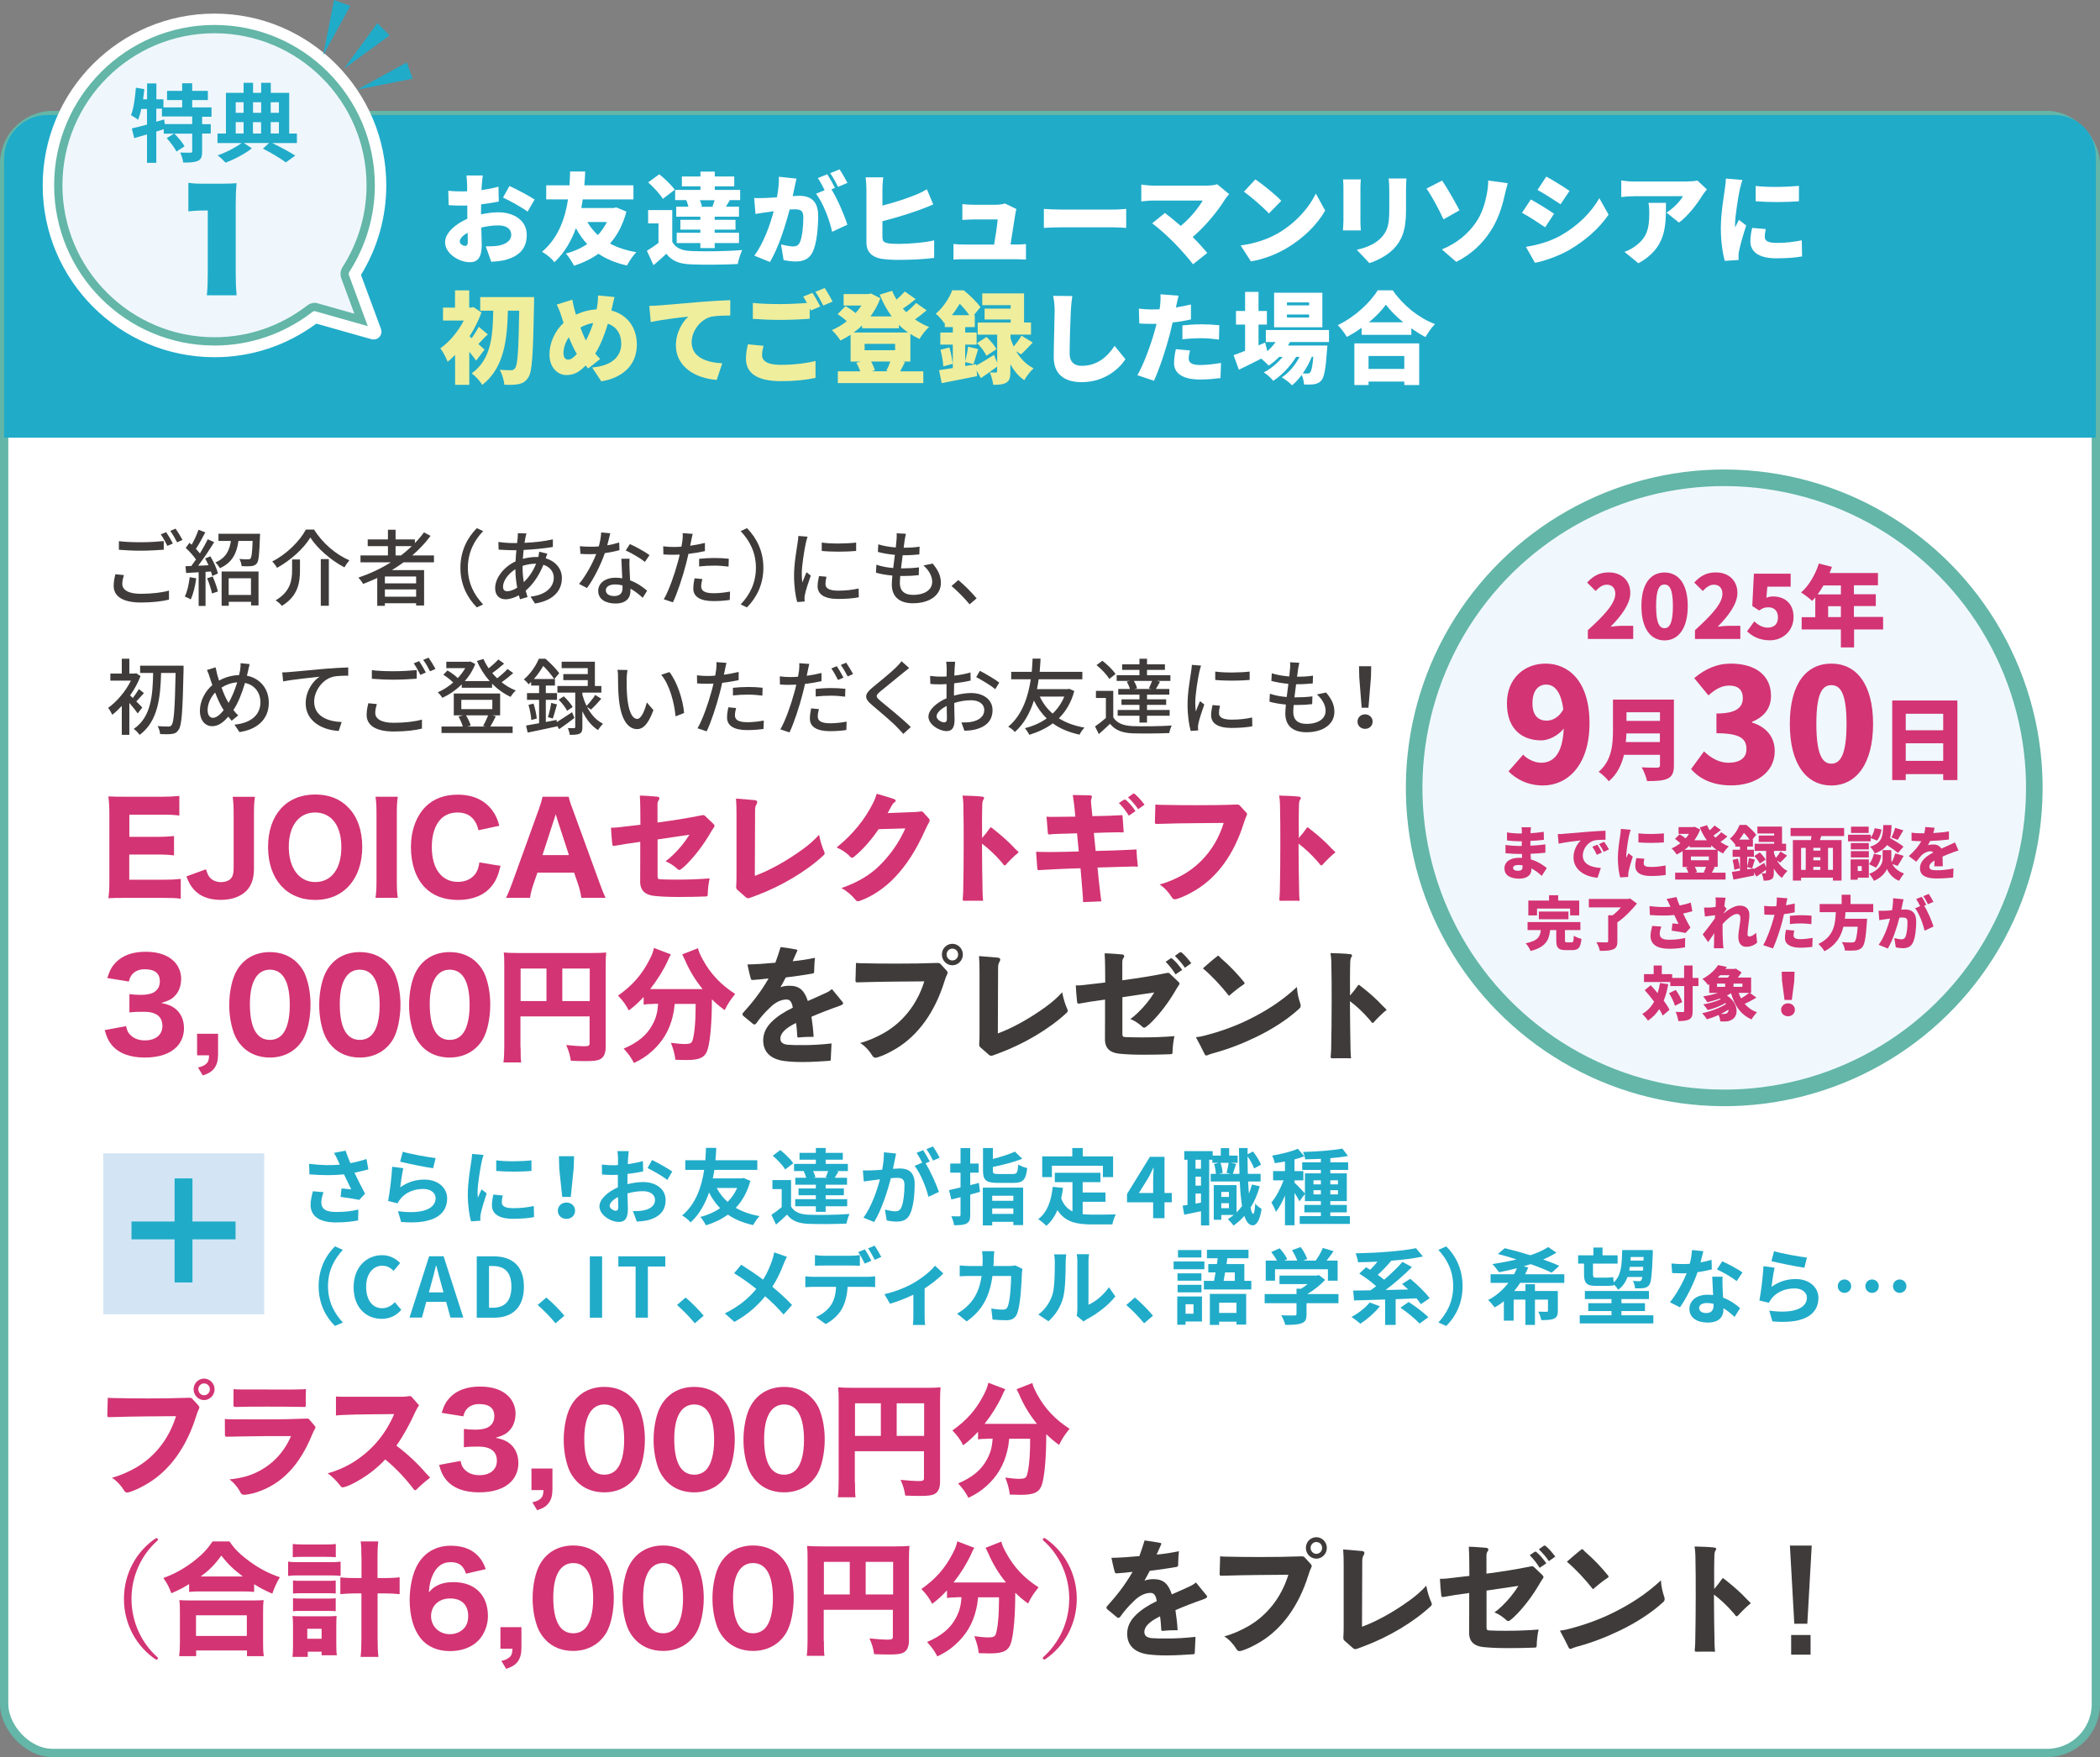 <?xml version="1.0" encoding="UTF-8"?>
<svg id="_レイヤー_2" data-name="レイヤー 2" xmlns="http://www.w3.org/2000/svg" viewBox="0 0 253.28 211.96">
  <rect x="0" y="0" width="253.28" height="211.96" fill="#808080" stroke="none"/>
  <defs>
    <style>
      .cls-1 {
        fill: #3e3b3a;
      }

      .cls-2 {
        fill-rule: evenodd;
      }

      .cls-2, .cls-3 {
        fill: #20abc9;
      }

      .cls-4 {
        fill: #eff7fc;
      }

      .cls-4, .cls-5, .cls-6 {
        stroke: #63b6a8;
      }

      .cls-7 {
        fill: #efee9d;
      }

      .cls-8 {
        fill: #d3e5f5;
      }

      .cls-9, .cls-5 {
        fill: #fff;
      }

      .cls-5, .cls-6 {
        stroke-miterlimit: 10;
      }

      .cls-10 {
        fill: #d33473;
      }

      .cls-6 {
        fill: #f0f8fd;
        stroke-width: 2px;
      }
    </style>
  </defs>
  <g id="_レイヤー_1-2" data-name="レイヤー 1">
    <rect class="cls-5" x=".5" y="13.87" width="252.28" height="197.59" rx="5.89" ry="5.89"/>
    <path class="cls-3" d="M5.75,13.87h242.07c2.73,0,4.95,2.22,4.95,4.95v33.98H.5V19.12c0-2.9,2.35-5.25,5.25-5.25Z"/>
    <g>
      <path class="cls-9" d="M58.01,25.86c.76-.17,1.5-.25,2.09-.25,1.87,0,3.43.97,3.43,2.72,0,1.39-.63,2.53-2.67,3.05-.55.12-1.09.17-1.61.2l-.66-1.86c.58,0,1.09-.01,1.49-.08.91-.16,1.58-.59,1.58-1.32s-.6-1.13-1.58-1.13c-.66,0-1.37.1-2.03.26.02.9.05,1.73.05,2.09,0,1.68-.6,2.09-1.45,2.09-1.28,0-2.97-1.04-2.97-2.41,0-1.07,1.19-2.18,2.69-2.83-.01-.31-.01-.62-.01-.92v-.68c-.19.01-.36.01-.52.01-.53,0-1.18,0-1.73-.06l-.04-1.73c.72.08,1.28.08,1.71.08.18,0,.37,0,.56-.01v-.75c0-.25-.05-.94-.08-1.16h1.97c-.04.23-.1.84-.12,1.15l-.04.61c.73-.1,1.46-.24,2.05-.41l.04,1.79c-.66.14-1.42.25-2.13.34-.01.25-.01.52-.01.77v.46ZM56.42,29.19c0-.23-.01-.62-.02-1.12-.59.34-.95.72-.95,1.07,0,.28.4.52.62.52.18,0,.35-.05.35-.47ZM61.44,22.43c.95.44,2.38,1.2,3.04,1.64l-.85,1.46c-.56-.44-2.23-1.37-2.96-1.7l.78-1.4Z"/>
      <path class="cls-9" d="M75.55,25.53c-.42,1.58-1.09,2.85-1.98,3.85.89.48,1.94.83,3.18,1.04-.38.37-.89,1.13-1.13,1.61-1.36-.31-2.49-.78-3.44-1.42-.86.61-1.85,1.09-2.95,1.45-.22-.44-.64-1.12-.98-1.47.95-.25,1.81-.64,2.57-1.14-.52-.56-.97-1.2-1.36-1.92-.54,1.49-1.35,2.94-2.59,4.1-.36-.47-.9-.91-1.5-1.26,2.04-1.69,2.82-4.21,3.14-6.32h-2.63v-1.69h2.81c.05-.7.05-1.27.07-1.67h1.82c-.02.43-.04,1.01-.1,1.67h5.92v1.69h-6.11c-.06.33-.11.68-.18,1.04h3.91l.31-.07,1.2.5ZM70.84,26.78c.35.59.77,1.12,1.27,1.58.43-.47.8-1,1.09-1.58h-2.36Z"/>
      <path class="cls-9" d="M81.09,29.18c.4.74,1.13,1.05,2.25,1.1,1.5.07,4.39.04,6.18-.12-.19.4-.46,1.2-.54,1.69-1.57.08-4.13.11-5.66.04-1.35-.06-2.25-.37-2.96-1.28-.46.44-.92.86-1.54,1.38l-.8-1.74c.44-.26.94-.6,1.4-.95v-2.35h-1.25v-1.61h2.91v3.84ZM79.94,23.99c-.32-.58-1.12-1.4-1.76-1.99l1.33-.98c.66.53,1.49,1.31,1.87,1.87l-1.44,1.1ZM83.03,24.93c-.06-.25-.16-.55-.26-.79h-1.34v-1.23h3.05v-.43h-2.24v-1.19h2.24v-.59h1.73v.59h2.35v1.19h-2.35v.43h3.06v1.23h-1.36l.11.02c-.18.29-.33.55-.47.77h1.58v1.21h-2.93v.38h2.51v1.18h-2.51v.38h2.93v1.24h-2.93v.61h-1.73v-.61h-2.85v-1.24h2.85v-.38h-2.41v-1.18h2.41v-.38h-2.91v-1.21h1.48ZM85.93,24.89c.08-.23.19-.49.26-.74h-1.78c.11.26.22.54.25.74l-.23.05h1.68l-.19-.05Z"/>
      <path class="cls-9" d="M96.06,21.56c-.08.36-.18.8-.25,1.14-.06.32-.13.65-.2.96.31-.02.59-.04.8-.04,1.37,0,2.27.65,2.27,2.42,0,1.39-.16,3.3-.66,4.35-.41.85-1.1,1.15-2.07,1.15-.46,0-1.02-.07-1.44-.17l-.31-1.89c.43.12,1.15.25,1.45.25.37,0,.65-.13.8-.46.3-.59.44-1.94.44-3.05,0-.86-.36-.97-1.1-.97-.13,0-.34.01-.55.02-.48,1.85-1.37,4.7-2.38,6.33l-1.88-.76c1.13-1.52,1.9-3.74,2.34-5.36-.31.05-.58.08-.74.11-.38.05-1.07.14-1.46.22l-.16-1.93c.46.04.91.01,1.38,0,.35-.01.84-.05,1.37-.08.17-.92.25-1.75.23-2.48l2.14.23ZM100.28,22.84c.71,1.13,1.59,3.18,1.92,4.27l-1.84.85c-.29-1.38-1.08-3.49-1.94-4.59l1.04-.43c-.24-.47-.54-1.06-.82-1.46l1.13-.46c.3.44.72,1.22.94,1.64l-.43.18ZM101.08,22.55c-.24-.49-.62-1.2-.95-1.66l1.13-.46c.31.46.74,1.22.95,1.63l-1.13.48Z"/>
      <path class="cls-9" d="M106.44,28.68c0,.47.23.59.74.68.35.05.77.06,1.27.06,1.25,0,3.24-.17,4.22-.43v2.12c-1.19.17-3.01.24-4.34.24-.82,0-1.55-.06-2.07-.14-1.1-.2-1.76-.85-1.76-1.93v-6.49c0-.26-.04-1-.1-1.4h2.13c-.06.41-.1,1.06-.1,1.4v2.01c1.4-.36,2.94-.86,3.91-1.26.47-.18.9-.38,1.45-.71l.77,1.83c-.53.22-1.13.47-1.55.62-1.15.43-3,1.01-4.58,1.4v1.98Z"/>
      <path class="cls-9" d="M122.43,29.5c.32,0,.96-.02,1.31-.06v1.87c-.26-.01-.94-.04-1.28-.04h-6.18c-.46,0-.78.01-1.28.04v-1.88c.34.04.84.07,1.28.07h3.62c.17-.97.38-2.37.43-3.03h-2.93c-.4,0-.96.04-1.33.06v-1.91c.34.05,1,.08,1.32.08h2.76c.28,0,.88-.06,1.05-.16l1.39.68c-.06.18-.11.43-.13.58-.1.66-.4,2.55-.58,3.69h.54Z"/>
      <path class="cls-9" d="M125.9,25.2c.48.04,1.49.08,2.08.08h6.37c.54,0,1.13-.06,1.48-.08v2.29c-.31-.01-.98-.07-1.48-.07h-6.37c-.68,0-1.58.04-2.08.07v-2.29Z"/>
      <path class="cls-9" d="M148.25,23.42c-.19.23-.36.41-.47.58-.85,1.4-2.4,3.3-3.93,4.59.65.65,1.3,1.37,1.76,1.92l-1.72,1.37c-.53-.71-1.56-1.87-2.35-2.67-.7-.7-1.82-1.73-2.58-2.27l1.54-1.25c.5.38,1.2.94,1.91,1.56,1.14-.94,2.11-2.13,2.65-3.06h-5.94c-.49,0-1.21.07-1.47.11v-2.04c.31.06,1.07.13,1.47.13h6.37c.54,0,1.02-.06,1.32-.16l1.44,1.19Z"/>
      <path class="cls-9" d="M154.12,28.15c2.16-1.25,3.78-3.11,4.58-4.8l1.13,2.05c-.96,1.7-2.66,3.37-4.67,4.55-1.22.72-2.78,1.34-4.29,1.58l-1.24-1.92c1.76-.24,3.31-.78,4.49-1.46ZM154.53,24.23l-1.49,1.52c-.64-.7-2.15-2.01-3.01-2.63l1.38-1.48c.83.56,2.4,1.81,3.12,2.58Z"/>
      <path class="cls-9" d="M164.13,21.64c-.02.3-.05.52-.05.95v4.08c0,.3.02.8.05,1.12h-2.16c.01-.24.06-.76.06-1.13v-4.07c0-.23-.01-.65-.05-.95h2.15ZM169.63,21.53c-.02.36-.05.77-.05,1.3v2.61c0,2.41-.56,3.61-1.48,4.57-.8.84-2.06,1.45-2.94,1.73l-1.52-1.61c1.25-.28,2.23-.72,2.95-1.46.8-.85.97-1.7.97-3.36v-2.48c0-.53-.04-.94-.08-1.3h2.15Z"/>
      <path class="cls-9" d="M173.93,21.78c.62.89,1.64,2.71,2.1,3.59l-1.93,1.09c-.53-1.15-1.36-2.73-2.05-3.71l1.88-.97ZM177.93,26.95c.88-1.24,1.19-2.54,1.38-3.47.14-.67.19-1.37.18-1.7l2.36.32c-.16.54-.32,1.24-.42,1.65-.32,1.39-.8,2.83-1.68,4.17-.94,1.44-2.25,2.73-4.11,3.67l-1.74-1.5c1.92-.8,3.18-1.94,4.03-3.15Z"/>
      <path class="cls-9" d="M187.43,25.79l-1.07,1.63c-.73-.5-1.94-1.29-2.79-1.75l1.06-1.61c.86.46,2.13,1.26,2.81,1.73ZM188.15,28.46c2.06-1.14,3.79-2.83,4.74-4.56l1.12,1.99c-1.15,1.69-2.87,3.19-4.86,4.33-1.22.68-2.99,1.31-4.02,1.48l-1.09-1.92c1.36-.23,2.76-.59,4.11-1.32ZM189.3,23.03l-1.08,1.61c-.72-.48-1.94-1.26-2.78-1.73l1.06-1.61c.84.46,2.12,1.26,2.81,1.73Z"/>
      <path class="cls-9" d="M205.87,22.84c-.14.18-.42.53-.54.72-.61,1.01-1.75,2.51-2.83,3.29l-1.5-1.2c.89-.56,1.72-1.48,1.98-1.98h-5.92c-.53,0-.9.04-1.52.1v-2c.49.07,1,.13,1.52.13h6.22c.4,0,1.19-.05,1.44-.12l1.15,1.07ZM200.93,24.47c0,2.82.06,5.41-3.32,7.29l-1.69-1.38c.42-.14.86-.35,1.37-.73,1.33-1.01,1.63-2.03,1.63-3.98,0-.42-.02-.77-.1-1.2h2.11Z"/>
      <path class="cls-9" d="M210.16,21.71c-.11.26-.29,1-.34,1.21-.13.61-.56,3.13-.56,4.23,0,.04,0,.23.01.28.16-.34.3-.58.46-.91l.88.68c-.36,1.08-.73,2.39-.86,3.06-.04.17-.07.46-.07.56,0,.13,0,.35.01.54l-1.66.11c-.24-.8-.48-2.3-.48-3.91,0-1.82.35-3.8.47-4.68.05-.36.13-.9.14-1.34l2,.17ZM212.97,27.63c-.08.37-.12.64-.12.95,0,.53.49.72,1.46.72,1.07,0,1.92-.1,3-.31l.04,1.94c-.78.14-1.73.23-3.13.23-2.08,0-3.11-.78-3.11-2.04,0-.54.08-1.06.22-1.63l1.64.14ZM216.97,22.42v1.86c-1.56.12-3.63.13-5.22,0v-1.85c1.54.19,3.89.13,5.22-.01Z"/>
      <path class="cls-7" d="M57.44,43.52c-.22-.31-.52-.71-.84-1.09v3.99h-1.71v-3.61c-.3.31-.6.59-.9.83-.16-.44-.61-1.31-.89-1.62,1.09-.74,2.15-2.03,2.84-3.35h-2.51v-1.56h1.45v-2.08h1.71v2.08h.22l.29-.07.97.65c-.36,1-.86,1.98-1.44,2.88l.26.22c.3-.42.65-.97.85-1.37l1.1.92c-.44.38-.82.83-1.14,1.16.32.3.62.56.74.68l-1.02,1.33ZM64.42,35.84s0,.64-.01.86c-.11,5.97-.22,8.12-.67,8.79-.35.55-.68.73-1.16.84-.46.11-1.12.1-1.76.08-.02-.49-.25-1.28-.55-1.8.59.05,1.1.05,1.39.05.2,0,.32-.06.46-.25.32-.38.43-2.29.5-6.93h-1.36c-.1,3.5-.43,6.86-3.09,8.95-.29-.47-.82-1.06-1.28-1.39,2.39-1.73,2.54-4.55,2.6-7.56h-1.57v-1.64h6.51Z"/>
      <path class="cls-7" d="M73.75,37.46c1.83.47,3.06,1.99,3.06,4.1,0,2.6-1.86,4.05-4.29,4.44l-1.1-1.67c2.69-.23,3.51-1.58,3.51-2.87,0-1.19-.6-2.08-1.62-2.41-.38,1.3-.88,2.58-1.52,3.6.19.23.4.46.6.65l-1.45,1.15-.31-.36c-.83.86-1.45,1.15-2.33,1.15-1.03,0-2.03-.88-2.03-2.49,0-1.37.65-2.82,1.7-3.8-.1-.29-.19-.59-.29-.89-.14-.46-.29-.82-.53-1.32l1.88-.59c.07.43.17.83.26,1.19.06.2.12.41.18.62.84-.4,1.66-.59,2.49-.65.02-.14.05-.28.07-.41.07-.41.11-.97.1-1.26l1.99.19c-.11.35-.24,1.02-.32,1.36l-.06.26ZM69.57,42.69c-.34-.56-.66-1.25-.96-2.01-.42.59-.65,1.3-.65,1.92,0,.47.19.78.55.78.34,0,.68-.25,1.06-.68ZM70,39.51c.22.59.44,1.14.67,1.56.35-.66.65-1.4.88-2.11-.6.1-1.1.3-1.55.55Z"/>
      <path class="cls-7" d="M79.55,36.84c1.12-.1,2.91-.24,5.08-.43,1.19-.1,2.59-.17,3.45-.2v1.85c-.6.01-1.61.01-2.27.14-1.28.29-2.39,1.68-2.39,3.08,0,1.75,1.64,2.43,3.69,2.55l-.67,2c-2.65-.2-4.92-1.64-4.92-4.17,0-1.63.86-2.89,1.5-3.47-1.02.11-3.11.35-4.53.66l-.18-1.95c.48-.01,1-.04,1.22-.06Z"/>
      <path class="cls-7" d="M92.09,41.71c-.1.41-.18.74-.18,1.13,0,.67.61,1.17,2.22,1.17s3.09-.18,4.23-.47v2.04c-1.13.25-2.51.4-4.16.4-2.89,0-4.23-.98-4.23-2.69,0-.73.14-1.32.23-1.75l1.89.17ZM97.99,35.33c.3.44.72,1.22.94,1.64l-1.14.48-.13-.26v1.26c-.84.07-2.41.14-3.56.14-1.27,0-2.31-.06-3.3-.13v-1.92c.89.1,2,.14,3.29.14,1.06,0,2.31-.06,3.24-.13-.14-.28-.3-.55-.46-.77l1.13-.46ZM99.47,34.75c.31.46.74,1.22.95,1.63l-1.13.48c-.24-.49-.62-1.2-.95-1.66l1.13-.46Z"/>
      <path class="cls-7" d="M109.76,43.61h-.91l.3.06c-.22.43-.41.82-.58,1.12h2.79v1.42h-10.31v-1.42h2.7c-.11-.34-.29-.73-.47-1.04l.53-.13h-1.22v-3.24c-.4.25-.8.49-1.22.7-.23-.37-.7-.96-1.04-1.26.62-.26,1.25-.64,1.8-1.07-.3-.29-.74-.62-1.1-.86l.94-.96c.4.22.9.55,1.22.84.26-.29.5-.6.71-.91h-2.15v-1.39h3l.29-.07,1.14.58c-.3.8-.71,1.54-1.2,2.19h2.57c-.58-.78-1.06-1.67-1.45-2.63l1.5-.46c.14.36.32.72.53,1.06.37-.32.73-.68,1-.98l1.31.92c-.5.41-1.04.82-1.54,1.14.13.16.26.3.41.44.43-.36.88-.77,1.18-1.12l1.27.89c-.44.38-.95.78-1.4,1.1.52.37,1.09.68,1.7.91-.4.34-.91,1.01-1.16,1.45-.38-.18-.75-.38-1.1-.61v3.33ZM103.98,39.26c-.32.31-.66.59-1.02.85h6.55c-.38-.28-.76-.59-1.09-.92v.41h-4.44v-.34ZM104.28,41.48v.77h3.68v-.77h-3.68ZM106.89,44.73c.17-.31.36-.74.49-1.12h-2.32c.2.35.38.76.46,1.06l-.43.12h2.09l-.29-.06Z"/>
      <path class="cls-7" d="M122.56,42.38c.49.83,1.18,1.6,2.1,2.05-.35.31-.88.98-1.12,1.43-.7-.46-1.25-1.16-1.68-1.92v.89c0,.68-.08,1.09-.5,1.33-.41.24-.91.26-1.57.26-.04-.43-.22-1.06-.4-1.49.26.01.6.01.71.01.12,0,.16-.04.16-.16v-.56c-.63.48-1.33.98-1.95,1.39l-.52-.9.06.66c-1.46.3-3.05.61-4.27.85l-.32-1.57c.47-.06,1.04-.16,1.66-.25v-2.83h-1.51v-1.46h1.51v-.65h-.97v-.53l-.06.06c-.22-.35-.71-.91-1.03-1.14.97-.83,1.63-1.91,1.99-2.83h1.39c.7.58,1.58,1.4,2.01,2.03l-.8.97h.12v1.44h-1.16v.65h1.38v1.46h-1.38v2c.14-.52.29-1.24.35-1.75l1.22.29c-.22.66-.41,1.36-.56,1.82l-1.01-.26v.49l1.33-.23v.16c.6-.32,1.38-.8,2.15-1.28l.38.95v-3.39h-2.35v-1.46h3.98v-.37h-3.15v-1.31h3.15v-.42h-3.43v-1.42h5.04v3.51h.84v1.46h-2.47v.46c.1.31.23.65.38.98.34-.4.71-.91.94-1.31l1.36.83c-.5.53-1.01,1.07-1.42,1.43l-.56-.37ZM114.51,41.91c.18.64.34,1.44.4,1.98l-1.14.31c-.02-.55-.18-1.38-.34-2.01l1.08-.28ZM116.9,38.02c-.3-.44-.73-.96-1.14-1.38-.26.44-.58.91-.96,1.38h2.1ZM118.97,42.93c-.18-.44-.67-1.09-1.12-1.55l1.13-.73c.47.42.98,1.03,1.2,1.47l-1.21.8Z"/>
      <path class="cls-9" d="M129.33,35.71c-.08.56-.16,1.28-.18,1.8-.06,1.25-.14,3.81-.14,5.12,0,1.14.66,1.5,1.46,1.5,1.85,0,3.09-1.08,3.96-2.41l1.31,1.61c-.74,1.14-2.51,2.77-5.28,2.77-2.07,0-3.37-.94-3.37-3.01,0-1.5.11-4.68.11-5.58,0-.64-.06-1.28-.18-1.82l2.31.02Z"/>
      <path class="cls-9" d="M143.64,38.53c-.67.16-1.44.29-2.21.37-.12.5-.24,1.03-.36,1.5-.43,1.66-1.22,4.07-1.89,5.53l-2-.67c.71-1.18,1.64-3.71,2.09-5.36.07-.28.16-.56.22-.84-.2.01-.41.01-.6.01-.61,0-1.07-.02-1.48-.05l-.05-1.79c.65.07,1.02.1,1.54.1.31,0,.64-.01.95-.02.04-.18.06-.34.07-.48.06-.5.07-1.03.04-1.33l2.19.17c-.1.37-.22.95-.28,1.22l-.05.2c.61-.1,1.22-.22,1.82-.36v1.8ZM143.53,42.28c-.08.31-.16.71-.16.95,0,.49.31.8,1.36.8.8,0,1.63-.1,2.54-.25l-.07,1.83c-.68.08-1.49.17-2.48.17-2.08,0-3.12-.76-3.12-1.97,0-.6.12-1.25.22-1.69l1.71.16ZM142.61,39.25c.68-.07,1.57-.13,2.35-.13.66,0,1.38.04,2.1.11l-.04,1.73c-.59-.07-1.33-.16-2.06-.16-.86,0-1.59.04-2.35.13v-1.68Z"/>
      <path class="cls-9" d="M155.58,41.26c-.07.14-.16.29-.24.42h4.75s-.01.38-.04.58c-.16,2.27-.35,3.25-.67,3.62-.25.3-.54.41-.86.46-.29.05-.73.06-1.24.05-.02-.35-.12-.82-.29-1.16-.36.49-.76.94-1.16,1.25-.3-.32-.8-.72-1.24-.96.86-.53,1.63-1.48,2.15-2.47h-.42c-.65,1.09-1.75,2.25-2.76,2.89-.28-.35-.73-.77-1.14-1.02.82-.4,1.64-1.1,2.28-1.87h-.42c-.4.41-.83.77-1.27,1.05-.19-.22-.58-.58-.89-.84-.94.48-1.88.95-2.7,1.34l-.64-1.76c.38-.13.86-.31,1.39-.52v-3.17h-1.1v-1.64h1.1v-2.3h1.62v2.3h1.01v1.64h-1.01v2.51l.8-.34.26,1.04c.37-.32.72-.7,1-1.1h-1.18v-1.45h7.62v1.45h-4.73ZM159.49,39.48h-5.82v-4.17h5.82v4.17ZM157.89,36.48h-2.67v.36h2.67v-.36ZM157.89,37.94h-2.67v.36h2.67v-.36ZM158.21,43.04c-.26.67-.65,1.38-1.09,2.01.24.01.43.01.55.01.16,0,.25-.02.35-.14.14-.16.28-.68.38-1.88h-.19Z"/>
      <path class="cls-9" d="M167.99,35.04c1.31,1.87,3.15,3.32,5.08,4.05-.43.44-.83,1.03-1.14,1.57-.58-.3-1.15-.66-1.71-1.06v.79h-6v-.85c-.56.41-1.16.78-1.78,1.1-.23-.41-.72-1.06-1.09-1.42,2.05-.97,3.95-2.77,4.81-4.2h1.82ZM163.35,41.42h7.82v5.03h-1.8v-.42h-4.31v.42h-1.71v-5.03ZM165.06,42.94v1.56h4.31v-1.56h-4.31ZM169.25,38.88c-.85-.7-1.59-1.44-2.1-2.13-.5.71-1.21,1.44-2.05,2.13h4.15Z"/>
    </g>
    <g>
      <path class="cls-10" d="M21.78,108.41c-.54-.08-1.08-.1-2.03-.1h-4.68c-1,0-1.41.01-2,.04.09-.6.12-1.12.12-2.08v-8.14c0-.86-.03-1.35-.12-2.06.6.03.98.04,1.99.04h4.54c.79,0,1.29-.03,2.03-.1v2.37c-.62-.08-1.11-.11-2.03-.11h-4v2.68h3.34c.82,0,1.36-.03,2.05-.1v2.34c-.63-.08-1.08-.11-2.05-.11h-3.35v3.04h4.19c.91,0,1.38-.03,2.02-.1v2.38Z"/>
      <path class="cls-10" d="M30.75,96.11c-.09.62-.12,1.07-.12,2.07v6.58c0,1.18-.28,2.02-.88,2.67-.72.73-1.79,1.12-3.13,1.12-1.42,0-2.5-.42-3.25-1.26-.38-.43-.58-.79-.89-1.57l2.36-.86c.22.71.41,1.02.78,1.26.25.18.64.29,1.04.29.5,0,.95-.17,1.18-.43.23-.25.34-.65.34-1.21v-6.57c0-1-.03-1.46-.12-2.08h2.69Z"/>
      <path class="cls-10" d="M42.01,97.41c1.1,1.11,1.68,2.79,1.68,4.75,0,3.87-2.25,6.4-5.68,6.4s-5.68-2.5-5.68-6.39,2.22-6.33,5.68-6.33c1.65,0,2.98.51,3.99,1.56ZM41.17,102.18c0-1.47-.38-2.61-1.08-3.33-.54-.55-1.26-.84-2.08-.84-1.95,0-3.18,1.6-3.18,4.14s1.23,4.25,3.19,4.25,3.15-1.61,3.15-4.21Z"/>
      <path class="cls-10" d="M47.98,96.11c-.09.6-.12,1.07-.12,2.07v8.05c0,.96.03,1.49.12,2.07h-2.69c.09-.58.12-1.14.12-2.07v-8.05c0-1.04-.03-1.42-.12-2.07h2.69Z"/>
      <path class="cls-10" d="M57.71,100.14c-.15-.54-.26-.83-.48-1.14-.44-.66-1.14-.99-2.05-.99-.83,0-1.55.29-2.06.84-.67.72-1.04,1.88-1.04,3.32,0,2.62,1.19,4.21,3.15,4.21.92,0,1.68-.36,2.14-1.02.23-.36.35-.67.45-1.33l2.55.42c-.29,1.2-.57,1.83-1.1,2.47-.86,1.07-2.28,1.64-4.02,1.64s-3.09-.54-4.04-1.54c-1.07-1.12-1.65-2.85-1.65-4.83s.63-3.75,1.81-4.92c.95-.93,2.25-1.41,3.83-1.41,1.83,0,3.25.65,4.17,1.89.42.57.64,1.05.85,1.86l-2.5.54Z"/>
      <path class="cls-10" d="M70.12,108.3c-.1-.62-.23-1.14-.38-1.59l-.5-1.45h-4.42l-.5,1.45c-.23.68-.32,1.08-.39,1.59h-2.9c.23-.45.44-.95.75-1.8l3.19-8.83c.26-.75.38-1.14.47-1.56h3.15c.09.39.17.71.5,1.56l3.22,8.83c.28.77.54,1.43.72,1.8h-2.9ZM67.24,98.9c-.04-.13-.1-.29-.22-.69-.09.31-.1.39-.21.69l-1.38,4.25h3.19l-1.39-4.25Z"/>
      <path class="cls-10" d="M86.06,99.41c.07.08.12.14.12.21,0,.06-.03.12-.09.2-.15.21-.28.44-.44.71-.73,1.25-1.71,2.58-2.71,3.6-.28.3-.56.54-.8.72-.09.06-.15.09-.22.09s-.13-.03-.21-.11c-.41-.38-.91-.73-1.45-.94.35-.24.66-.51.92-.77.75-.72,1.38-1.48,1.98-2.43l-3.85.57v4.42c0,.31.07.38.34.39.63.03,1.29.04,1.96.04,1.27,0,2.62-.04,3.98-.15-.13.54-.22,1.31-.23,1.95,0,.2-.09.23-.25.23-1.02.04-2.02.06-3.16.06-1.3,0-2.22-.04-3.06-.13-1.07-.12-1.7-.65-1.68-1.77.01-1,.01-1.93.01-2.8v-1.95c-1.23.17-2.21.32-3.09.48-.03.01-.07.01-.09.01-.1,0-.16-.04-.19-.19-.07-.6-.13-1.42-.16-2.01.26,0,.51,0,.78-.03.83-.09,1.68-.2,2.77-.32-.01-1.33,0-2.42-.07-3.52.67.01,1.45.08,2.08.13.19.01.28.11.28.21,0,.08-.03.15-.1.24-.09.12-.13.27-.13.5v2.17c1.73-.23,3.51-.5,5.33-.87.07-.01.13-.03.19-.03.07,0,.13.03.22.11l1.04.99Z"/>
      <path class="cls-10" d="M91.05,105.65c1.71-.62,3.83-1.79,5.79-3.22.66-.48,1.3-1.02,1.95-1.73.13.71.37,1.5.61,2.01.03.07.06.15.06.21,0,.09-.04.18-.15.27-2.11,1.96-5.12,3.71-7.93,4.77-.34.12-.69.25-.94.35-.07.03-.15.04-.2.04-.1,0-.19-.03-.29-.12l-.98-.86c-.13-.1-.18-.19-.18-.39.04-.5.04-1,.04-1.58v-7.18c0-.64-.01-1.27-.06-1.89l2.28.19c.19.02.28.11.28.24,0,.06-.03.13-.07.23-.15.22-.19.43-.19.78l-.03,7.88Z"/>
      <path class="cls-10" d="M112.06,98.79c.04.06.07.12.07.18,0,.04-.01.09-.04.15-.21.38-.38.72-.57,1.14-1.02,2.28-2.22,4.14-3.6,5.58-1.17,1.24-2.72,2.31-4.23,2.83-.09.03-.18.04-.23.04-.1,0-.18-.04-.28-.17-.48-.57-1.05-1.07-1.7-1.42.56-.18,1.14-.42,1.67-.68,1.07-.51,2.11-1.21,2.94-2.04,1.24-1.21,2.33-2.73,3.1-4.47l-3.22.09c-.92,1.35-1.96,2.53-3.01,3.37-.06.06-.13.08-.19.08-.07,0-.15-.03-.22-.12-.41-.45-1.08-.9-1.65-1.12,1.96-1.57,3.42-3.4,4.39-5.34.21-.42.35-.76.44-1.14.66.18,1.42.41,2.08.63.15.06.22.13.22.21s-.06.13-.15.2c-.15.09-.22.2-.34.41-.17.31-.31.57-.48.88l2.91-.11c.38-.01.72-.03,1.05-.08.03-.01.07-.01.1-.01.1,0,.16.04.25.13l.69.77Z"/>
      <path class="cls-10" d="M121.33,104.3c-.04.06-.1.09-.15.09-.06,0-.1-.03-.15-.09-.07-.11-.15-.21-.25-.32-.73-.85-1.61-1.67-2.34-2.21v.62c0,1.46.04,3.6.07,5.28,0,.35.03.68.06.99-.32-.01-.64-.01-.98-.01-.45,0-.89,0-1.3.01-.12,0-.18-.04-.18-.18.03-.27.04-.55.06-.88.04-1.92.06-3.87.06-5.79,0-1.59,0-3.17-.04-4.77-.01-.36-.04-.72-.1-1.07.91.03,1.64.04,2.4.13.13.02.2.08.2.17,0,.06-.03.12-.09.2-.09.15-.12.3-.13.54-.01.64-.03,1.32-.03,2.07,0,.6,0,1.26.01,2.01.32-.36.64-.77.94-1.2.03-.06.07-.09.1-.09s.06.01.1.04c.12.1.25.2.38.3.79.62,1.71,1.42,2.46,2.24.15.15.29.28.44.43-.53.42-1.16,1.05-1.55,1.49Z"/>
      <path class="cls-10" d="M132.15,102.65c1.71-.04,3.34-.09,4.93-.18.01.6.07,1.33.16,2.07-.12-.01-.25-.01-.38-.01h-.38c-1.33.04-2.71.08-4.11.12.1,1.08.21,2.04.32,2.98.04.39.09.75.15,1.1l-2.21.09c0-.34-.03-.69-.06-1.04-.06-.92-.15-1.86-.25-3.04-1.83.04-3.44.13-5.02.22h-.04c-.1,0-.13-.06-.15-.18l-.15-2.04c.26.02.57.03.85.03.31.01.61.01.92.01,1.08,0,2.2-.04,3.38-.07l-.21-2.19c-.94.03-1.84.06-2.56.08-.28.01-.53.03-.75.06h-.04c-.1,0-.16-.04-.17-.19l-.16-1.96c.22.03.44.03.66.03.86,0,1.74-.01,2.82-.03-.1-1.12-.19-1.86-.31-2.61l2.05.04c.16,0,.25.06.25.17,0,.04-.01.11-.04.17-.04.12-.07.24-.07.39,0,.04,0,.11.01.18l.16,1.6c1.36-.01,2.53-.06,3.63-.12l.15,2.08c-.23-.01-.48-.01-.75-.01-.86.01-1.8.03-2.85.08l.22,2.19ZM136.15,98.4c-.29-.51-.79-1.12-1.2-1.53l.59-.39s.07-.03.12-.03.09.03.15.06c.38.33.76.76,1.14,1.33l-.79.55ZM137.28,97.61c-.37-.52-.82-1.06-1.23-1.42l.56-.41c.06-.04.1-.06.13-.06.04,0,.09.01.13.06.41.35.78.77,1.17,1.29l-.76.54Z"/>
      <path class="cls-10" d="M150.32,98.04c.06.08.09.12.09.17,0,.03-.01.07-.03.12-.15.3-.28.66-.38,1-1.17,3.72-3.17,6.46-5.79,8.04-.85.51-1.61.87-2.3,1.08-.07.02-.15.03-.21.03-.16,0-.26-.06-.35-.21-.38-.62-.91-1.2-1.49-1.58.94-.24,1.93-.67,2.84-1.18,2.24-1.28,4.02-3.42,4.89-6.24l-3.63.03c-1.29.01-2.71.03-4.41.09-.22,0-.26-.03-.26-.21l.06-2.13c.31.03.6.04.89.04,1.33.03,2.68.04,4.01.04,1.6,0,3.35-.01,4.9-.08.21,0,.26.02.37.11l.8.87Z"/>
      <path class="cls-10" d="M159.51,104.3c-.04.06-.1.09-.15.09-.06,0-.1-.03-.15-.09-.07-.11-.15-.21-.25-.32-.73-.85-1.61-1.67-2.34-2.21v.62c0,1.46.04,3.6.07,5.28,0,.35.03.68.06.99-.32-.01-.64-.01-.98-.01-.45,0-.89,0-1.3.01-.12,0-.17-.04-.17-.18.03-.27.04-.55.06-.88.04-1.92.06-3.87.06-5.79,0-1.59,0-3.17-.04-4.77-.01-.36-.04-.72-.1-1.07.91.03,1.64.04,2.4.13.13.02.21.08.21.17,0,.06-.03.12-.09.2-.09.15-.12.3-.13.54-.01.64-.03,1.32-.03,2.07,0,.6,0,1.26.01,2.01.32-.36.64-.77.94-1.2.03-.06.07-.09.1-.09s.06.01.1.04c.12.1.25.2.38.3.79.62,1.71,1.42,2.46,2.24.15.15.29.28.44.43-.53.42-1.16,1.05-1.55,1.49Z"/>
      <path class="cls-10" d="M15.21,123.79c.12.56.23.79.54,1.08.42.42,1.02.63,1.73.63,1.29,0,2.11-.67,2.11-1.74,0-1.12-.75-1.71-2.21-1.71-.73,0-1.23.01-1.77.08v-2.21c.44.06.94.09,1.39.09.72,0,1.27-.12,1.61-.34.44-.29.67-.72.67-1.29,0-.98-.61-1.46-1.83-1.46-.67,0-1.21.24-1.54.66-.18.22-.25.4-.37.82l-2.6-.42c.29-.92.53-1.36,1.02-1.88.83-.85,2.03-1.29,3.6-1.29s2.71.42,3.47,1.2c.51.53.82,1.28.82,2.04s-.22,1.46-.64,1.95c-.4.48-.78.69-1.77.99,1.01.19,1.57.48,2.06,1.03.47.56.69,1.2.69,2.07,0,.83-.34,1.65-.89,2.21-.83.84-2.15,1.27-3.85,1.27-1.79,0-3.13-.51-3.97-1.51-.41-.5-.6-.93-.85-1.8l2.58-.48Z"/>
      <path class="cls-10" d="M26.29,127.3c0,.72-.16,1.21-.51,1.65-.31.36-.63.54-1.32.78l-.58-.96c.5-.11.75-.23,1-.45.23-.21.32-.46.34-1.02h-1.45v-2.6h2.53v2.6Z"/>
      <path class="cls-10" d="M29.23,126.25c-.45-.46-.79-1-1.01-1.59-.38-1.05-.57-2.22-.57-3.43,0-1.59.35-3.22.91-4.16.83-1.44,2.25-2.22,4-2.22,1.32,0,2.47.45,3.31,1.31.45.46.81,1,1.01,1.59.38,1.05.57,2.22.57,3.45,0,1.58-.35,3.24-.89,4.16-.83,1.41-2.27,2.21-4.01,2.21-1.33,0-2.47-.45-3.31-1.31ZM30.14,121.12c0,2.85.82,4.32,2.41,4.32.58,0,1.08-.21,1.45-.6.62-.65.95-1.94.95-3.58,0-2.83-.82-4.29-2.4-4.29s-2.41,1.53-2.41,4.15Z"/>
      <path class="cls-10" d="M40.08,126.25c-.45-.46-.79-1-1.01-1.59-.38-1.05-.57-2.22-.57-3.43,0-1.59.35-3.22.91-4.16.83-1.44,2.25-2.22,4-2.22,1.32,0,2.47.45,3.31,1.31.45.46.81,1,1.01,1.59.38,1.05.57,2.22.57,3.45,0,1.58-.35,3.24-.89,4.16-.83,1.41-2.27,2.21-4.01,2.21-1.33,0-2.47-.45-3.31-1.31ZM40.98,121.12c0,2.85.82,4.32,2.41,4.32.58,0,1.08-.21,1.45-.6.62-.65.95-1.94.95-3.58,0-2.83-.82-4.29-2.4-4.29s-2.41,1.53-2.41,4.15Z"/>
      <path class="cls-10" d="M50.92,126.25c-.45-.46-.79-1-1.01-1.59-.38-1.05-.57-2.22-.57-3.43,0-1.59.35-3.22.91-4.16.83-1.44,2.25-2.22,3.99-2.22,1.32,0,2.47.45,3.31,1.31.45.46.8,1,1.01,1.59.38,1.05.57,2.22.57,3.45,0,1.58-.35,3.24-.89,4.16-.83,1.41-2.27,2.21-4.01,2.21-1.33,0-2.47-.45-3.31-1.31ZM51.83,121.12c0,2.85.82,4.32,2.41,4.32.59,0,1.08-.21,1.45-.6.61-.65.95-1.94.95-3.58,0-2.83-.82-4.29-2.4-4.29s-2.41,1.53-2.41,4.15Z"/>
      <path class="cls-10" d="M62.79,126.36c0,.93.01,1.44.07,1.8h-2.14c.07-.55.1-1.06.1-1.88v-9.88c0-.66-.01-1.06-.06-1.5.51.04.92.06,1.76.06h8.88c.89,0,1.32-.02,1.71-.06-.04.45-.06.86-.06,1.75v9.66c0,.76-.23,1.25-.69,1.47-.31.17-.82.22-1.7.22-.48,0-1.16-.01-1.81-.04-.1-.71-.25-1.18-.56-1.9.86.09,1.71.15,2.09.15.61,0,.73-.06.73-.36v-3.24h-8.34v3.75ZM65.91,116.83h-3.12v3.93h3.12v-3.93ZM71.13,120.76v-3.93h-3.31v3.93h3.31Z"/>
      <path class="cls-10" d="M78.74,121.11c-.44,0-.76.01-1.11.08v-.93c-.6.64-1.02,1.05-1.79,1.63-.35-.69-.7-1.16-1.3-1.79,1.74-1.23,2.85-2.5,3.76-4.26.34-.64.48-1.04.57-1.49l2.05.78c-.15.24-.22.38-.38.76-.48,1.07-1.27,2.34-2.12,3.42h6.32c-.89-1.09-1.58-2.23-2.15-3.55-.07-.17-.22-.45-.31-.63l1.9-.75c.1.41.23.72.57,1.35.94,1.73,2.17,3.04,3.92,4.17-.66.83-.79,1.04-1.27,1.95-.72-.54-1.01-.79-1.54-1.3,0,2.64-.18,4.83-.48,5.94-.29,1.05-.92,1.38-2.6,1.38-.25,0-.34,0-1.32-.03-.1-.78-.22-1.2-.54-2.05.64.09,1.29.15,1.65.15.63,0,.82-.09.94-.39.23-.65.39-2.22.39-4.07v-.38h-2.52c-.09.83-.12.97-.23,1.44-.39,1.72-1.23,3.13-2.52,4.27-.67.6-1.2.95-2.17,1.42-.37-.71-.63-1.06-1.24-1.74,1.68-.7,2.81-1.63,3.47-2.88.44-.81.61-1.47.69-2.52h-.64Z"/>
      <path class="cls-1" d="M101.63,120.87s.06.11.06.15-.01.09-.06.12c-.1.09-.25.15-.41.21-1.21.42-2.38.88-3.35,1.3.12.79.22,1.61.26,2.42-.62,0-1.14.01-1.79.08-.12,0-.18-.02-.18-.15-.03-.5-.07-1.12-.15-1.6-1.39.67-1.89,1.3-1.89,1.88,0,.46.31.69.91.75.47.04,1.11.04,1.87.04,1.04,0,2.18-.06,3.39-.2-.03.64-.06,1.29-.09,1.89,0,.17-.04.2-.19.21-1,.06-2.03.14-3.23.14-.86,0-1.51-.04-2.17-.12-1.57-.2-2.56-1.02-2.56-2.48,0-.79.29-1.53,1.02-2.25.63-.63,1.55-1.23,2.55-1.7-.13-.78-.38-.99-.76-.99-.66,0-1.35.34-1.98.96-.69.66-1.21,1.26-1.67,1.92-.07.09-.15.13-.22.13-.06,0-.1-.01-.16-.06l-1.21-1s-.07-.12-.07-.18c0-.04.01-.11.06-.15,1.1-1.21,2.17-2.55,3.09-4.16-.75.08-1.3.15-1.9.18h-.06c-.12,0-.15-.04-.18-.15-.18-.57-.28-1.16-.41-1.72,1.08-.02,2.11-.09,3.37-.21.23-.63.45-1.28.63-1.89.66.09,1.32.19,1.89.3.09.01.13.06.13.1,0,.03-.01.08-.04.12-.16.36-.34.75-.53,1.19.97-.09,1.83-.23,2.69-.41-.04.45-.09.94-.09,1.42v.21c0,.18-.06.24-.21.27-1.04.18-2.05.33-3.22.47-.19.38-.45.84-.64,1.18.35-.13.7-.18,1.08-.18,1.23,0,1.81.58,2.22,1.84.73-.32,1.48-.65,2.27-1.02.21-.09.45-.25.64-.42l1.26,1.54Z"/>
      <path class="cls-1" d="M114.21,117.15c.06.06.09.11.09.17,0,.03-.01.08-.03.12-.15.3-.28.66-.38,1-1.17,3.72-3.18,6.46-5.79,8.04-.85.51-1.61.87-2.3,1.08-.07.01-.15.03-.21.03-.15,0-.26-.07-.35-.21-.38-.63-.91-1.2-1.49-1.57.94-.24,1.93-.68,2.84-1.19,2.24-1.27,4.02-3.42,4.89-6.24l-3.63.03c-1.29.02-2.71.03-4.41.09-.22,0-.26-.03-.26-.21l.06-2.13c.31.03.6.04.89.04,1.33.03,2.68.04,4.01.04,1.6,0,3.35-.02,4.9-.08.21,0,.26.01.37.1l.8.87ZM114.86,116.44c-.69,0-1.26-.58-1.26-1.3s.57-1.29,1.26-1.29,1.27.58,1.27,1.29-.57,1.3-1.27,1.3ZM114.86,114.43c-.38,0-.69.32-.69.71s.31.72.69.72.7-.31.7-.72-.31-.71-.7-.71Z"/>
      <path class="cls-1" d="M120.37,124.65c1.71-.62,3.83-1.79,5.79-3.22.66-.48,1.3-1.02,1.95-1.73.13.71.37,1.5.61,2.01.03.07.06.15.06.21,0,.09-.04.18-.15.27-2.11,1.96-5.12,3.71-7.93,4.77-.34.12-.69.25-.94.35-.07.03-.15.04-.21.04-.1,0-.19-.03-.29-.12l-.98-.86c-.13-.1-.18-.19-.18-.39.04-.5.04-1,.04-1.58v-7.18c0-.64-.01-1.27-.06-1.89l2.28.19c.19.02.28.11.28.24,0,.06-.03.13-.07.23-.15.22-.19.43-.19.78l-.03,7.88Z"/>
      <path class="cls-1" d="M142.14,118.45c.07.07.12.13.12.21,0,.06-.03.12-.09.19-.15.21-.28.44-.44.71-.73,1.25-1.71,2.58-2.71,3.6-.28.3-.56.54-.81.72-.09.06-.15.09-.22.09s-.13-.03-.21-.11c-.41-.38-.91-.73-1.45-.94.35-.24.66-.51.92-.77.75-.72,1.38-1.48,1.97-2.43l-3.85.57v4.42c0,.31.07.38.34.39.63.03,1.29.04,1.96.04,1.27,0,2.62-.04,3.98-.15-.13.54-.22,1.3-.23,1.95,0,.2-.09.23-.25.23-1.02.04-2.02.06-3.16.06-1.3,0-2.22-.04-3.06-.13-1.07-.12-1.7-.65-1.68-1.77.01-1,.01-1.93.01-2.8v-1.95c-1.23.16-2.21.31-3.09.48-.03.01-.07.01-.09.01-.1,0-.16-.04-.19-.19-.07-.6-.13-1.42-.16-2.01.26,0,.51,0,.78-.03.83-.09,1.68-.2,2.77-.32-.01-1.33,0-2.42-.07-3.52.67.01,1.45.08,2.08.13.19.01.28.11.28.21,0,.08-.03.15-.1.24-.09.12-.13.27-.13.5v2.17c1.73-.23,3.51-.5,5.33-.87.07-.01.13-.03.19-.03.07,0,.13.03.22.11l1.04.99ZM141.78,117.54c-.29-.5-.79-1.12-1.19-1.52l.58-.4s.06-.03.1-.03.09.03.15.08c.38.33.76.76,1.16,1.33l-.8.54ZM142.91,116.74c-.35-.53-.82-1.05-1.21-1.43l.54-.39c.06-.04.1-.06.15-.06s.07.01.12.04c.42.34.78.78,1.17,1.29l-.76.54Z"/>
      <path class="cls-1" d="M156.73,121.65c-1.45,1.33-3.26,2.49-5.18,3.42-1.76.85-3.41,1.49-5.3,2-.28.08-.5.17-.66.24-.04.01-.07.01-.12.01-.07,0-.12-.04-.16-.12-.32-.66-.69-1.39-1.07-2.08.35-.04.72-.1,1.1-.21,1.76-.45,3.63-1.11,5.24-1.91,2.08-1.02,4.04-2.26,5.84-3.94.04.76.22,1.46.41,2.01.03.09.04.17.04.25,0,.13-.04.24-.15.33ZM150.04,118.72c-.6.39-1.3.96-1.81,1.41-.97-1.23-2.06-2.4-3.15-3.32.53-.46,1.13-1,1.73-1.46.04-.04.09-.06.12-.06.04,0,.07.01.1.06.09.09.17.2.32.32.97.84,1.89,1.8,2.72,2.83.03.04.04.08.04.1,0,.05-.03.08-.07.11Z"/>
      <path class="cls-1" d="M165.71,123.3c-.04.06-.1.09-.15.09-.06,0-.1-.03-.15-.09-.07-.11-.15-.21-.25-.32-.73-.85-1.61-1.67-2.34-2.21v.62c0,1.46.04,3.6.07,5.28,0,.35.03.68.06.99-.32-.01-.64-.01-.98-.01-.45,0-.89,0-1.3.01-.12,0-.18-.04-.18-.18.03-.27.04-.55.06-.88.04-1.92.06-3.87.06-5.79,0-1.59,0-3.17-.04-4.77-.01-.36-.04-.72-.1-1.07.91.03,1.64.04,2.4.13.13.02.2.08.2.17,0,.06-.03.12-.09.2-.09.15-.12.3-.13.54-.01.64-.03,1.32-.03,2.07,0,.6,0,1.26.01,2.01.32-.36.64-.77.94-1.2.03-.06.07-.09.1-.09s.06.01.1.04c.12.1.25.2.38.3.79.62,1.71,1.42,2.46,2.24.15.15.29.28.44.43-.53.42-1.16,1.05-1.55,1.49Z"/>
    </g>
    <g>
      <path class="cls-10" d="M23.96,169.6c.06.06.09.11.09.17,0,.03-.01.08-.03.12-.15.3-.28.66-.38,1-1.17,3.72-3.18,6.46-5.79,8.04-.85.51-1.61.87-2.3,1.08-.07.01-.15.03-.21.03-.15,0-.26-.07-.35-.21-.38-.63-.91-1.2-1.49-1.57.94-.24,1.93-.68,2.84-1.19,2.24-1.27,4.02-3.42,4.89-6.24l-3.63.03c-1.29.02-2.71.03-4.4.09-.22,0-.26-.03-.26-.21l.06-2.13c.31.03.6.04.89.04,1.33.03,2.68.04,4.01.04,1.59,0,3.35-.02,4.9-.08.2,0,.26.01.37.1l.8.87ZM24.61,168.89c-.69,0-1.26-.58-1.26-1.3s.57-1.29,1.26-1.29,1.27.58,1.27,1.29-.57,1.3-1.27,1.3ZM24.61,166.88c-.38,0-.69.32-.69.71s.31.72.69.72.7-.31.7-.72-.31-.71-.7-.71Z"/>
      <path class="cls-10" d="M37.98,172.04c.06.06.07.1.07.15,0,.03-.01.08-.06.15-.13.22-.25.48-.37.78-1.52,3.67-3.63,5.88-6.63,6.88-.51.17-1,.27-1.46.31h-.12c-.19,0-.29-.08-.38-.22-.29-.6-.82-1.25-1.36-1.63.82-.08,1.65-.24,2.37-.48,2.24-.78,4.04-2.38,5.06-4.74h-3.26c-1.65.03-3.09.03-4.48.07-.16,0-.22-.04-.23-.18,0-.45-.01-.93-.01-1.39v-.57c.29.03.57.04.85.04,1.36.01,2.74.01,4.1.01,1.73,0,3.34-.03,4.92-.1h.07c.12,0,.17.03.25.12l.67.79ZM32.29,167.62h1.96c.69,0,1.36,0,1.93-.02.23,0,.48-.01.72-.04-.01.38-.03.78-.03,1.2,0,.27,0,.53.01.78,0,.15-.04.18-.18.18-1.32-.03-3.04-.04-4.46-.04s-2.68,0-3.82.04c-.19,0-.25-.06-.26-.17,0-.69,0-1.33.01-1.98.29.03.6.04.91.04h3.21Z"/>
      <path class="cls-10" d="M50.45,169.4c.06.04.07.09.07.13,0,.03-.01.08-.06.12-.12.18-.22.34-.34.6-.67,1.5-1.49,2.97-2.31,4.14,1.32.98,2.58,2.17,3.6,3.36.15.17.31.34.47.5-.6.45-1.16.94-1.67,1.45-.06.05-.1.06-.15.06-.06,0-.1-.03-.16-.11-1.01-1.33-2.22-2.61-3.44-3.6-.88.95-1.86,1.72-2.87,2.34-.89.54-1.55.87-2.09,1-.06.02-.1.03-.15.03-.12,0-.21-.06-.31-.2-.42-.55-.94-1.08-1.52-1.5.95-.24,1.99-.69,2.78-1.15,2.3-1.35,4.11-3.34,5.24-5.99l-3.13.03c-1.11.01-2.12.03-3.13.08-.26.01-.53.03-.76.06v-2.29c.26.02.54.03.82.03h7.24c.28-.01.53-.04.8-.08.15,0,.21.02.29.12l.76.86Z"/>
      <path class="cls-10" d="M55.55,176.24c.12.56.23.79.54,1.08.42.42,1.02.63,1.73.63,1.29,0,2.11-.67,2.11-1.74,0-1.12-.75-1.71-2.21-1.71-.73,0-1.23.01-1.77.08v-2.21c.44.06.94.09,1.39.09.72,0,1.27-.12,1.61-.34.44-.29.67-.72.67-1.29,0-.98-.62-1.46-1.83-1.46-.67,0-1.21.24-1.54.66-.18.22-.25.4-.37.82l-2.61-.42c.29-.92.53-1.36,1.02-1.88.83-.85,2.03-1.29,3.6-1.29s2.71.42,3.47,1.2c.51.53.82,1.28.82,2.04s-.22,1.46-.64,1.95c-.4.48-.78.69-1.77.99,1.01.19,1.57.48,2.06,1.03.47.56.69,1.2.69,2.07,0,.83-.34,1.65-.89,2.21-.83.84-2.15,1.27-3.85,1.27-1.79,0-3.13-.51-3.97-1.51-.41-.5-.6-.93-.85-1.8l2.58-.48Z"/>
      <path class="cls-10" d="M66.62,179.75c0,.72-.16,1.21-.51,1.65-.31.36-.63.54-1.32.78l-.58-.96c.5-.11.75-.23,1-.45.23-.21.32-.46.34-1.02h-1.45v-2.6h2.53v2.6Z"/>
      <path class="cls-10" d="M69.57,178.7c-.45-.46-.79-1-1.01-1.59-.38-1.05-.57-2.22-.57-3.43,0-1.59.35-3.22.91-4.16.83-1.44,2.25-2.22,3.99-2.22,1.32,0,2.47.45,3.31,1.31.45.46.8,1,1.01,1.59.38,1.05.57,2.22.57,3.45,0,1.58-.35,3.24-.89,4.16-.83,1.41-2.27,2.21-4.01,2.21-1.33,0-2.47-.45-3.31-1.31ZM70.47,173.57c0,2.85.82,4.32,2.41,4.32.59,0,1.08-.21,1.45-.6.61-.65.95-1.94.95-3.58,0-2.83-.82-4.29-2.4-4.29s-2.41,1.53-2.41,4.15Z"/>
      <path class="cls-10" d="M80.41,178.7c-.45-.46-.79-1-1.01-1.59-.38-1.05-.57-2.22-.57-3.43,0-1.59.35-3.22.91-4.16.83-1.44,2.25-2.22,3.99-2.22,1.32,0,2.47.45,3.31,1.31.45.46.8,1,1.01,1.59.38,1.05.57,2.22.57,3.45,0,1.58-.35,3.24-.89,4.16-.83,1.41-2.27,2.21-4.01,2.21-1.33,0-2.47-.45-3.31-1.31ZM81.32,173.57c0,2.85.82,4.32,2.41,4.32.59,0,1.08-.21,1.45-.6.61-.65.95-1.94.95-3.58,0-2.83-.82-4.29-2.4-4.29s-2.41,1.53-2.41,4.15Z"/>
      <path class="cls-10" d="M91.25,178.7c-.45-.46-.79-1-1.01-1.59-.38-1.05-.57-2.22-.57-3.43,0-1.59.35-3.22.91-4.16.83-1.44,2.25-2.22,4-2.22,1.32,0,2.47.45,3.31,1.31.45.46.81,1,1.01,1.59.38,1.05.57,2.22.57,3.45,0,1.58-.35,3.24-.89,4.16-.83,1.41-2.27,2.21-4.01,2.21-1.33,0-2.47-.45-3.31-1.31ZM92.16,173.57c0,2.85.82,4.32,2.41,4.32.58,0,1.08-.21,1.45-.6.62-.65.95-1.94.95-3.58,0-2.83-.82-4.29-2.4-4.29s-2.41,1.53-2.41,4.15Z"/>
      <path class="cls-10" d="M103.12,178.81c0,.93.01,1.44.07,1.8h-2.14c.07-.55.1-1.06.1-1.88v-9.88c0-.66-.01-1.06-.06-1.5.51.04.92.06,1.76.06h8.88c.89,0,1.32-.02,1.71-.06-.04.45-.06.86-.06,1.75v9.66c0,.76-.23,1.25-.69,1.47-.31.17-.82.22-1.7.22-.48,0-1.16-.01-1.81-.04-.1-.71-.25-1.18-.56-1.9.86.09,1.71.15,2.09.15.62,0,.73-.06.73-.36v-3.24h-8.34v3.75ZM106.24,169.28h-3.12v3.93h3.12v-3.93ZM111.46,173.21v-3.93h-3.31v3.93h3.31Z"/>
      <path class="cls-10" d="M119.07,173.56c-.44,0-.76.01-1.11.08v-.93c-.6.64-1.02,1.05-1.79,1.63-.35-.69-.7-1.16-1.3-1.79,1.74-1.23,2.85-2.5,3.76-4.26.34-.64.48-1.04.57-1.49l2.05.78c-.15.24-.22.38-.38.76-.48,1.07-1.27,2.34-2.12,3.42h6.32c-.89-1.09-1.58-2.23-2.15-3.55-.07-.17-.22-.45-.31-.63l1.9-.75c.1.41.23.72.57,1.35.94,1.73,2.17,3.04,3.92,4.17-.66.83-.79,1.04-1.27,1.95-.72-.54-1.01-.79-1.54-1.3,0,2.64-.18,4.83-.48,5.94-.29,1.05-.92,1.38-2.6,1.38-.25,0-.34,0-1.32-.03-.1-.78-.22-1.2-.54-2.05.64.09,1.29.15,1.65.15.63,0,.82-.09.94-.39.23-.65.4-2.22.4-4.07v-.38h-2.52c-.09.83-.12.97-.23,1.44-.4,1.72-1.23,3.13-2.52,4.27-.67.6-1.2.95-2.17,1.42-.37-.71-.63-1.06-1.24-1.74,1.68-.7,2.81-1.63,3.47-2.88.44-.81.62-1.47.69-2.52h-.64Z"/>
      <path class="cls-10" d="M18.99,199.9s.06.08.06.12c0,.09-.09.18-.19.18-.03,0-.06-.01-.09-.03-2.31-1.56-3.82-4.23-3.82-7.3s1.51-5.74,3.82-7.3c.03-.01.06-.03.09-.03.1,0,.19.09.19.18,0,.04-.01.09-.06.12-1.89,1.68-3.13,4.2-3.13,7.03s1.24,5.36,3.13,7.04Z"/>
      <path class="cls-10" d="M22.82,191.08c-.83.51-1.23.71-2.15,1.11-.31-.79-.48-1.15-.97-1.84,1.27-.45,2.42-1.08,3.57-1.95,1.07-.82,1.74-1.51,2.36-2.46h2.05c.64.95,1.29,1.59,2.49,2.46,1.16.84,2.2,1.38,3.58,1.86-.42.74-.61,1.14-.91,1.98-.95-.42-1.39-.64-2.19-1.14v.93c-.38-.04-.75-.06-1.35-.06h-5.17c-.5,0-.92.01-1.32.06v-.94ZM21.61,199.78c.06-.51.09-.93.09-1.62v-3.63c0-.64-.01-1.08-.07-1.51.34.03.72.04,1.33.04h7.51c.61,0,.98-.01,1.33-.04-.06.42-.07.84-.07,1.51v3.65c0,.72.01,1.11.09,1.6h-2.03v-.69h-6.13v.69h-2.03ZM23.64,197.34h6.13v-2.49h-6.13v2.49ZM29.29,190.17c-1.13-.86-1.8-1.49-2.6-2.52-.8,1.11-1.39,1.71-2.49,2.52h5.09Z"/>
      <path class="cls-10" d="M34.74,188.37c.35.06.69.07,1.23.07h3.88c.57,0,.86-.01,1.23-.06v1.72c-.32-.04-.57-.06-1.23-.06h-3.89c-.48,0-.82.01-1.21.06v-1.74ZM37.11,199.87h-1.84c.06-.42.07-.87.07-1.42v-2.37c0-.48-.01-.73-.06-1.15.29.04.47.04,1.04.04h3.37c.44,0,.64-.02.91-.04-.03.33-.04.66-.04,1.14v2.28c0,.58.01.99.07,1.32h-1.84v-.43h-1.67v.64ZM35.31,186.25c.38.04.67.06,1.3.06h2.6c.63,0,.89-.01,1.29-.06v1.59c-.38-.03-.72-.04-1.29-.04h-2.6c-.56,0-.94.01-1.3.04v-1.59ZM35.34,190.65c.32.04.44.04.92.04h3.34c.51,0,.59,0,.89-.04v1.58c-.31-.04-.42-.04-.89-.04h-3.34c-.45,0-.61,0-.92.04v-1.58ZM35.34,192.79c.25.03.45.04.92.04h3.34c.48,0,.6,0,.89-.04v1.57c-.26-.03-.44-.04-.92-.04h-3.32c-.45,0-.6,0-.91.04v-1.57ZM37.06,197.68h1.73v-1.2h-1.73v1.2ZM43.59,187.8c0-.9-.01-1.29-.09-1.86h2.12c-.06.54-.09.98-.09,1.86v2.56h.88c.8,0,1.29-.03,1.79-.09v2.03c-.61-.06-1.13-.09-1.81-.09h-.85v5.34c0,1.06.03,1.68.1,2.32h-2.15c.07-.57.1-1.2.1-2.32v-5.34h-.73c-.63,0-1.29.03-1.81.09v-2.03c.47.06,1.01.09,1.8.09h.75v-2.56Z"/>
      <path class="cls-10" d="M56.2,189.82c-.31-.97-.85-1.38-1.84-1.38s-1.68.51-2.14,1.49c-.29.62-.44,1.25-.5,2.16.37-.42.57-.6.98-.81.57-.3,1.2-.43,1.99-.43,2.58,0,4.16,1.56,4.16,4.11,0,1.08-.44,2.19-1.14,2.92-.8.83-2.03,1.29-3.42,1.29-1.51,0-2.72-.52-3.53-1.51-.88-1.08-1.35-2.7-1.35-4.67,0-1.63.38-3.3.98-4.3.86-1.46,2.25-2.23,3.97-2.23,1.16,0,2.14.28,2.84.82.64.5,1.04,1.04,1.39,2l-2.38.55ZM54.27,192.82c-1.35,0-2.28.89-2.28,2.13s.97,2.18,2.27,2.18c.82,0,1.54-.38,1.92-.99.19-.3.29-.72.29-1.2,0-1.35-.79-2.12-2.19-2.12Z"/>
      <path class="cls-10" d="M62.88,198.88c0,.72-.16,1.21-.51,1.65-.31.36-.63.54-1.32.78l-.58-.96c.5-.11.75-.23,1-.45.23-.21.32-.46.34-1.02h-1.45v-2.6h2.53v2.6Z"/>
      <path class="cls-10" d="M65.82,197.83c-.45-.46-.79-1-1.01-1.59-.38-1.05-.57-2.22-.57-3.43,0-1.59.35-3.22.91-4.16.83-1.44,2.25-2.22,3.99-2.22,1.32,0,2.47.45,3.31,1.31.45.46.8,1,1.01,1.59.38,1.05.57,2.22.57,3.45,0,1.58-.35,3.24-.89,4.16-.83,1.41-2.27,2.21-4.01,2.21-1.33,0-2.47-.45-3.31-1.31ZM66.73,192.7c0,2.85.82,4.32,2.41,4.32.59,0,1.08-.21,1.45-.6.61-.65.95-1.94.95-3.58,0-2.83-.82-4.29-2.4-4.29s-2.41,1.53-2.41,4.15Z"/>
      <path class="cls-10" d="M76.66,197.83c-.45-.46-.79-1-1.01-1.59-.38-1.05-.57-2.22-.57-3.43,0-1.59.35-3.22.91-4.16.83-1.44,2.25-2.22,4-2.22,1.32,0,2.47.45,3.31,1.31.45.46.81,1,1.01,1.59.38,1.05.57,2.22.57,3.45,0,1.58-.35,3.24-.89,4.16-.83,1.41-2.27,2.21-4.01,2.21-1.33,0-2.47-.45-3.31-1.31ZM77.57,192.7c0,2.85.82,4.32,2.41,4.32.58,0,1.08-.21,1.45-.6.62-.65.95-1.94.95-3.58,0-2.83-.82-4.29-2.4-4.29s-2.41,1.53-2.41,4.15Z"/>
      <path class="cls-10" d="M87.51,197.83c-.45-.46-.79-1-1.01-1.59-.38-1.05-.57-2.22-.57-3.43,0-1.59.35-3.22.91-4.16.83-1.44,2.25-2.22,4-2.22,1.32,0,2.47.45,3.31,1.31.45.46.81,1,1.01,1.59.38,1.05.57,2.22.57,3.45,0,1.58-.35,3.24-.89,4.16-.83,1.41-2.27,2.21-4.01,2.21-1.33,0-2.47-.45-3.31-1.31ZM88.41,192.7c0,2.85.82,4.32,2.41,4.32.58,0,1.08-.21,1.45-.6.62-.65.95-1.94.95-3.58,0-2.83-.82-4.29-2.4-4.29s-2.41,1.53-2.41,4.15Z"/>
      <path class="cls-10" d="M99.37,197.94c0,.93.01,1.44.07,1.8h-2.14c.07-.55.1-1.06.1-1.88v-9.88c0-.66-.01-1.06-.06-1.5.51.04.92.06,1.76.06h8.88c.89,0,1.32-.02,1.71-.06-.04.45-.06.86-.06,1.75v9.66c0,.76-.23,1.25-.69,1.47-.31.17-.82.22-1.7.22-.48,0-1.16-.01-1.81-.04-.1-.71-.25-1.18-.56-1.9.86.09,1.71.15,2.09.15.61,0,.73-.06.73-.36v-3.24h-8.34v3.75ZM102.49,188.41h-3.12v3.93h3.12v-3.93ZM107.72,192.34v-3.93h-3.31v3.93h3.31Z"/>
      <path class="cls-10" d="M115.33,192.69c-.44,0-.76.01-1.11.08v-.93c-.6.64-1.02,1.05-1.79,1.63-.35-.69-.7-1.16-1.3-1.79,1.74-1.23,2.85-2.5,3.76-4.26.34-.64.48-1.04.57-1.49l2.05.78c-.15.24-.22.38-.38.76-.48,1.07-1.27,2.34-2.12,3.42h6.32c-.89-1.09-1.58-2.23-2.15-3.55-.07-.17-.22-.45-.31-.63l1.9-.75c.1.41.23.72.57,1.35.94,1.73,2.17,3.04,3.92,4.17-.66.83-.79,1.04-1.27,1.95-.72-.54-1.01-.79-1.54-1.3,0,2.64-.18,4.83-.48,5.94-.29,1.05-.92,1.38-2.6,1.38-.25,0-.34,0-1.32-.03-.1-.78-.22-1.2-.54-2.05.64.09,1.29.15,1.65.15.63,0,.82-.09.94-.39.23-.65.39-2.22.39-4.07v-.38h-2.52c-.09.83-.12.97-.23,1.44-.39,1.72-1.23,3.13-2.52,4.27-.67.6-1.2.95-2.17,1.42-.37-.71-.63-1.06-1.24-1.74,1.68-.7,2.81-1.63,3.47-2.88.44-.81.61-1.47.69-2.52h-.64Z"/>
      <path class="cls-10" d="M125.83,185.83s-.06-.08-.06-.12c0-.09.09-.18.19-.18.03,0,.06.01.09.03,2.31,1.56,3.82,4.23,3.82,7.3s-1.51,5.75-3.82,7.3c-.03.02-.06.03-.09.03-.1,0-.19-.09-.19-.18,0-.04.01-.09.06-.12,1.89-1.68,3.13-4.2,3.13-7.04s-1.24-5.35-3.13-7.03Z"/>
      <path class="cls-1" d="M145.53,192.45s.06.11.06.15-.01.09-.06.12c-.1.09-.25.15-.41.21-1.21.42-2.39.88-3.35,1.3.12.79.22,1.61.26,2.42-.61,0-1.14.01-1.79.08-.12,0-.18-.02-.18-.15-.03-.5-.07-1.12-.15-1.6-1.39.67-1.89,1.3-1.89,1.88,0,.46.31.69.91.75.47.04,1.11.04,1.87.04,1.04,0,2.18-.06,3.39-.2-.03.64-.06,1.29-.09,1.89,0,.17-.04.2-.19.21-1,.06-2.03.14-3.23.14-.86,0-1.51-.04-2.17-.12-1.57-.2-2.56-1.02-2.56-2.48,0-.79.29-1.53,1.02-2.25.63-.63,1.55-1.23,2.55-1.7-.13-.78-.38-.99-.76-.99-.66,0-1.35.34-1.98.96-.69.66-1.21,1.26-1.67,1.92-.07.09-.15.13-.22.13-.06,0-.1-.01-.16-.06l-1.21-1s-.07-.12-.07-.18c0-.04.01-.11.06-.15,1.1-1.21,2.17-2.55,3.09-4.16-.75.08-1.3.15-1.9.18h-.06c-.12,0-.15-.04-.18-.15-.18-.57-.28-1.16-.41-1.72,1.08-.02,2.11-.09,3.37-.21.23-.63.45-1.28.63-1.89.66.09,1.32.19,1.89.3.09.01.13.06.13.1,0,.03-.01.08-.04.12-.16.36-.34.75-.53,1.19.97-.09,1.83-.23,2.69-.41-.04.45-.09.94-.09,1.42v.21c0,.18-.06.24-.21.27-1.04.18-2.05.33-3.22.47-.19.38-.45.84-.64,1.18.35-.13.7-.18,1.08-.18,1.23,0,1.81.58,2.22,1.84.73-.32,1.48-.65,2.27-1.02.2-.09.45-.25.64-.42l1.26,1.54Z"/>
      <path class="cls-1" d="M158.12,188.73c.06.06.09.11.09.17,0,.03-.01.08-.03.12-.15.3-.28.66-.38,1-1.17,3.72-3.18,6.46-5.79,8.04-.85.51-1.61.87-2.3,1.08-.07.01-.15.03-.21.03-.15,0-.26-.07-.35-.21-.38-.63-.91-1.2-1.49-1.57.94-.24,1.93-.68,2.84-1.19,2.24-1.27,4.02-3.42,4.89-6.24l-3.63.03c-1.29.02-2.71.03-4.4.09-.22,0-.26-.03-.26-.21l.06-2.13c.31.03.6.04.89.04,1.33.03,2.68.04,4.01.04,1.59,0,3.35-.02,4.9-.08.2,0,.26.01.37.1l.8.87ZM158.76,188.02c-.69,0-1.26-.58-1.26-1.3s.57-1.29,1.26-1.29,1.27.58,1.27,1.29-.57,1.3-1.27,1.3ZM158.76,186.01c-.38,0-.69.32-.69.71s.31.72.69.72.7-.31.7-.72-.31-.71-.7-.71Z"/>
      <path class="cls-1" d="M164.28,196.23c1.71-.62,3.83-1.79,5.79-3.22.66-.48,1.3-1.02,1.95-1.73.13.71.37,1.5.61,2.01.03.07.06.15.06.21,0,.09-.04.18-.15.27-2.11,1.96-5.12,3.71-7.93,4.77-.34.12-.69.25-.94.35-.07.03-.15.04-.2.04-.1,0-.19-.03-.29-.12l-.98-.86c-.13-.1-.18-.19-.18-.39.04-.5.04-1,.04-1.58v-7.18c0-.64-.01-1.27-.06-1.89l2.28.19c.19.02.28.11.28.24,0,.06-.03.13-.07.23-.15.22-.19.43-.19.78l-.03,7.88Z"/>
      <path class="cls-1" d="M186.04,190.03c.07.07.12.13.12.21,0,.06-.03.12-.09.19-.15.21-.28.44-.44.71-.73,1.25-1.71,2.58-2.71,3.6-.28.3-.56.54-.8.72-.09.06-.15.09-.22.09s-.13-.03-.21-.11c-.41-.38-.91-.73-1.45-.94.35-.24.66-.51.92-.77.75-.72,1.38-1.48,1.98-2.43l-3.85.57v4.42c0,.31.07.38.34.39.63.03,1.29.04,1.96.04,1.27,0,2.62-.04,3.98-.15-.13.54-.22,1.3-.23,1.95,0,.2-.09.23-.25.23-1.02.04-2.02.06-3.16.06-1.3,0-2.22-.04-3.06-.13-1.07-.12-1.7-.65-1.68-1.77.01-1,.01-1.93.01-2.8v-1.95c-1.23.16-2.21.31-3.09.48-.03.01-.07.01-.09.01-.1,0-.16-.04-.19-.19-.07-.6-.13-1.42-.16-2.01.26,0,.51,0,.78-.03.83-.09,1.68-.2,2.77-.32-.01-1.33,0-2.42-.07-3.52.67.01,1.45.08,2.08.13.19.01.28.11.28.21,0,.08-.03.15-.1.24-.09.12-.13.27-.13.5v2.17c1.73-.23,3.51-.5,5.33-.87.07-.01.13-.03.19-.03.07,0,.13.03.22.11l1.04.99ZM185.69,189.12c-.29-.5-.79-1.12-1.19-1.52l.59-.4s.06-.03.1-.03.09.03.15.08c.38.33.76.76,1.16,1.33l-.8.54ZM186.81,188.32c-.35-.53-.82-1.05-1.21-1.43l.54-.39c.06-.04.1-.06.15-.06s.07.01.12.04c.42.34.78.78,1.17,1.29l-.76.54Z"/>
      <path class="cls-1" d="M200.63,193.23c-1.45,1.33-3.26,2.49-5.18,3.42-1.76.85-3.41,1.49-5.3,2-.28.08-.5.17-.66.24-.04.01-.07.01-.12.01-.07,0-.12-.04-.16-.12-.32-.66-.69-1.39-1.07-2.08.35-.04.72-.1,1.1-.21,1.76-.45,3.63-1.11,5.24-1.91,2.08-1.02,4.04-2.26,5.84-3.94.04.76.22,1.46.41,2.01.03.09.04.17.04.25,0,.13-.04.24-.15.33ZM193.94,190.3c-.6.39-1.3.96-1.81,1.41-.97-1.23-2.06-2.4-3.15-3.32.53-.46,1.13-1,1.73-1.46.04-.04.09-.06.12-.06.04,0,.07.01.1.06.09.09.18.2.32.32.97.84,1.89,1.8,2.72,2.83.03.04.04.08.04.1,0,.05-.03.08-.07.11Z"/>
      <path class="cls-1" d="M209.61,194.88c-.04.06-.1.09-.15.09-.06,0-.1-.03-.15-.09-.07-.11-.15-.21-.25-.32-.73-.85-1.61-1.67-2.34-2.21v.62c0,1.46.04,3.6.07,5.28,0,.35.03.68.06.99-.32-.01-.64-.01-.98-.01-.45,0-.89,0-1.3.01-.12,0-.17-.04-.17-.18.03-.27.04-.55.06-.88.04-1.92.06-3.87.06-5.79,0-1.59,0-3.17-.04-4.77-.01-.36-.04-.72-.1-1.07.91.03,1.64.04,2.4.13.13.02.21.08.21.17,0,.06-.03.12-.09.2-.09.15-.12.3-.13.54-.01.64-.03,1.32-.03,2.07,0,.6,0,1.26.01,2.01.32-.36.64-.77.94-1.2.03-.06.07-.09.1-.09s.06.01.1.04c.12.1.25.2.38.3.79.62,1.71,1.42,2.46,2.24.15.15.29.28.44.43-.53.42-1.16,1.05-1.55,1.49Z"/>
      <path class="cls-1" d="M217.99,195.87h-1.58l-.53-9.43h2.63l-.53,9.43ZM216.03,199.6v-2.37h2.34v2.37h-2.34Z"/>
    </g>
    <g>
      <path class="cls-1" d="M14.94,69.37c-.11.38-.19.71-.19,1.07,0,.69.69,1.19,2.21,1.19,1.35,0,2.62-.15,3.42-.39v1.09c-.76.2-1.99.35-3.39.35-2.13,0-3.28-.71-3.28-2.01,0-.54.11-1.01.2-1.4l1.03.1ZM14.34,65.28c.72.09,1.64.13,2.65.13s2.03-.07,2.76-.14v1.04c-.68.05-1.83.12-2.75.12-1.01,0-1.86-.05-2.66-.11v-1.04ZM20.85,65.56l-.66.29c-.2-.41-.52-1.01-.8-1.39l.65-.27c.25.36.61.98.81,1.37ZM22.01,65.13l-.65.29c-.22-.43-.54-1.01-.83-1.38l.65-.27c.26.37.64,1,.83,1.36Z"/>
      <path class="cls-1" d="M23.67,69.76c-.13.94-.36,1.91-.67,2.55-.15-.11-.52-.28-.71-.35.3-.6.49-1.48.59-2.34l.79.14ZM25.37,67.11c.4.65.79,1.51.91,2.07l-.68.3c-.03-.16-.09-.34-.16-.54l-.65.04v4.11h-.83v-4.06c-.55.03-1.06.06-1.51.09l-.08-.82.7-.02c.18-.24.38-.51.57-.79-.31-.45-.8-.99-1.24-1.4l.45-.61c.09.07.18.15.27.23.31-.55.64-1.27.82-1.81l.82.32c-.35.67-.77,1.44-1.13,1.99.18.19.35.38.48.55.36-.59.7-1.2.95-1.71l.77.35c-.56.91-1.28,2-1.93,2.84.4,0,.82-.03,1.25-.06-.13-.28-.27-.56-.41-.81l.63-.26ZM25.65,69.54c.25.57.52,1.32.63,1.81l-.71.24c-.1-.49-.34-1.25-.59-1.83l.67-.22ZM31.37,64.4s-.01.24-.02.36c-.07,2.09-.14,2.91-.38,3.21-.18.21-.37.29-.67.32-.24.03-.7.03-1.16,0-.02-.26-.12-.63-.27-.86.43.04.84.04,1.02.04.16,0,.25,0,.32-.1.14-.16.21-.72.26-2.12h-1.71c-.2,1.43-.7,2.6-2.24,3.29-.11-.21-.35-.53-.55-.69,1.31-.55,1.71-1.48,1.88-2.6h-1.5v-.86h5.02ZM26.73,68.94h4.45v4.09h-.9v-.44h-2.69v.48h-.86v-4.13ZM27.58,69.76v2.01h2.69v-2.01h-2.69Z"/>
      <path class="cls-1" d="M33.41,68.5c-.11-.23-.38-.57-.58-.77,1.75-.88,3.34-2.48,4.06-3.85h.99c1.02,1.65,2.67,3.04,4.26,3.71-.22.25-.44.57-.6.85-1.59-.83-3.26-2.26-4.11-3.6-.77,1.29-2.34,2.73-4.02,3.66ZM36.18,67.49v1.31c0,1.41-.21,3.1-2.18,4.28-.16-.2-.52-.52-.76-.66,1.8-1.05,1.99-2.45,1.99-3.64v-1.29h.95ZM39.66,67.44v5.63h-.97v-5.63h.97Z"/>
      <path class="cls-1" d="M48.67,67.83c-.45.34-.92.64-1.4.94h3.88v4.27h-.96v-.27h-3.77v.31h-.92v-3.36c-.56.26-1.13.5-1.7.72-.11-.21-.4-.58-.57-.77,1.38-.46,2.71-1.08,3.91-1.84h-3.66v-.83h3.31v-1.12h-2.44v-.81h2.44v-1.17h.92v1.17h2.33v.44c.4-.41.77-.84,1.09-1.29l.8.42c-.63.86-1.38,1.64-2.21,2.36h2.62v.83h-3.67ZM50.19,69.54h-3.77v.83h3.77v-.83ZM50.19,71.98v-.88h-3.77v.88h3.77ZM48.36,67c.47-.35.9-.73,1.31-1.12h-1.96v1.12h.65Z"/>
      <path class="cls-1" d="M55.53,68.49c0-2.03.84-3.63,1.98-4.78l.76.36c-1.09,1.14-1.84,2.58-1.84,4.42s.75,3.28,1.84,4.42l-.76.36c-1.14-1.15-1.98-2.75-1.98-4.78Z"/>
      <path class="cls-1" d="M66.01,66.8c-.06.13-.13.37-.19.55,1.2.36,1.95,1.26,1.95,2.38,0,1.41-.9,2.7-3.25,3.07l-.53-.83c1.84-.2,2.8-1.14,2.8-2.29,0-.68-.43-1.29-1.25-1.55-.55,1.38-1.34,2.44-2.14,3.12.07.27.15.53.23.77l-.91.27c-.05-.15-.1-.31-.14-.48-.51.28-1.08.48-1.61.48-.69,0-1.25-.42-1.25-1.34,0-1.27,1.09-2.6,2.46-3.23.02-.46.06-.92.1-1.35h-.48c-.47,0-1.24-.04-1.66-.07l-.03-.92c.34.05,1.21.13,1.72.13h.54l.07-.67c0-.17.03-.38.02-.52l1.04.03c-.05.15-.09.33-.12.47-.04.19-.08.42-.12.66,1.24-.05,2.37-.18,3.42-.42v.92c-.99.17-2.31.3-3.53.36-.03.34-.06.7-.09,1.07.53-.14,1.09-.22,1.58-.22.1,0,.19,0,.28,0,.05-.18.1-.47.11-.64l.98.24ZM62.38,70.89c-.13-.7-.22-1.47-.22-2.23-.87.54-1.49,1.42-1.49,2.11,0,.37.16.55.51.55s.76-.15,1.2-.43ZM63.03,68.5c0,.62.06,1.2.15,1.73.57-.56,1.09-1.27,1.48-2.23h-.06c-.6,0-1.13.12-1.57.26v.24Z"/>
      <path class="cls-1" d="M74.71,66.37c-.49.13-1.1.26-1.76.35-.48,1.39-1.34,3.12-2.15,4.21l-.96-.49c.81-.97,1.64-2.49,2.07-3.61-.24,0-.47.02-.71.02-.38,0-.79,0-1.19-.04l-.07-.92c.39.04.86.06,1.26.06.33,0,.67,0,1.02-.04.15-.55.27-1.16.29-1.68l1.09.1c-.08.34-.21.89-.36,1.45.5-.08.99-.2,1.44-.34l.03.93ZM75.93,67.4c-.03.42-.02.76,0,1.16,0,.32.04.89.07,1.45.85.31,1.55.81,2.05,1.25l-.53.85c-.39-.35-.89-.78-1.48-1.1v.27c0,.84-.51,1.52-1.81,1.52-1.15,0-2.08-.49-2.08-1.52,0-.93.84-1.59,2.07-1.59.29,0,.56.02.83.07-.04-.78-.09-1.71-.11-2.36h1ZM75.07,70.62c-.28-.08-.59-.12-.91-.12-.66,0-1.09.29-1.09.69,0,.42.34.71,1.02.71.74,0,.99-.42.99-.93,0-.1,0-.21,0-.35ZM77.78,67.78c-.55-.45-1.64-1.08-2.31-1.38l.5-.77c.71.31,1.88.97,2.37,1.33l-.56.82Z"/>
      <path class="cls-1" d="M85.02,66.48c-.62.14-1.31.25-1.99.33-.09.43-.2.87-.31,1.29-.36,1.4-1.02,3.44-1.56,4.56l-1.1-.37c.6-1.01,1.31-3.05,1.68-4.44.09-.3.17-.63.24-.95-.28.01-.54.02-.79.02-.46,0-.82-.02-1.18-.04l-.02-.98c.48.06.83.08,1.21.08.31,0,.64,0,.99-.04.05-.29.1-.55.12-.73.04-.32.05-.68.03-.9l1.21.09c-.07.25-.15.65-.19.85l-.12.58c.6-.08,1.21-.2,1.78-.34v.99ZM84.71,69.85c-.08.31-.14.62-.14.86,0,.45.24.85,1.5.85.65,0,1.33-.08,1.98-.2l-.03,1.01c-.55.08-1.21.14-1.96.14-1.61,0-2.44-.53-2.44-1.51,0-.41.07-.83.15-1.24l.94.09ZM84.32,67.41c.53-.06,1.21-.1,1.85-.1.57,0,1.17.03,1.73.09l-.03.95c-.5-.06-1.09-.12-1.68-.12-.65,0-1.26.03-1.87.1v-.92Z"/>
      <path class="cls-1" d="M92.07,68.49c0,2.03-.84,3.63-1.98,4.78l-.76-.36c1.09-1.14,1.84-2.58,1.84-4.42s-.75-3.28-1.84-4.42l.76-.36c1.14,1.15,1.98,2.75,1.98,4.78Z"/>
      <path class="cls-1" d="M97.4,64.74c-.07.19-.17.58-.21.76-.17.81-.49,2.67-.49,3.73,0,.35.02.68.07,1.04.15-.4.35-.88.5-1.24l.52.4c-.27.75-.62,1.81-.71,2.31-.03.13-.06.34-.05.45,0,.1.01.25.02.37l-.9.06c-.2-.69-.38-1.86-.38-3.2,0-1.48.32-3.16.43-3.95.04-.25.08-.56.09-.82l1.11.09ZM99.68,69.57c-.08.34-.12.61-.12.88,0,.45.33.8,1.53.8.89,0,1.64-.08,2.47-.26l.02,1.06c-.62.12-1.44.2-2.51.2-1.68,0-2.46-.58-2.46-1.54,0-.39.08-.79.17-1.22l.9.08ZM103.26,65.44v1.02c-1.13.11-3,.12-4.15,0v-1.01c1.13.17,3.12.13,4.15,0Z"/>
      <path class="cls-1" d="M112.48,67.98c.67.79,1,1.48,1,2.33,0,1.48-1.34,2.46-3.38,2.46-1.44,0-2.54-.64-2.54-2.27,0-.26.03-.63.07-1.07-.73-.07-1.42-.18-1.98-.35l.05-.96c.64.23,1.35.34,2.03.4.06-.52.13-1.07.2-1.59-.71-.06-1.45-.19-2.05-.35l.05-.92c.6.2,1.37.32,2.11.38.04-.36.07-.68.09-.93.02-.25.04-.5.01-.78l1.12.06c-.07.31-.11.54-.15.78l-.12.9c.74,0,1.4-.04,1.92-.13l-.03.94c-.62.06-1.18.1-1.99.1h-.02c-.07.51-.14,1.06-.2,1.58h.14c.64,0,1.35-.03,2.03-.12l-.03.94c-.61.07-1.21.1-1.85.1h-.38c-.03.35-.05.65-.05.86,0,.89.52,1.42,1.58,1.42,1.45,0,2.32-.63,2.32-1.57,0-.67-.36-1.37-1.05-1.98l1.1-.23Z"/>
      <path class="cls-1" d="M116.94,72.9c-.63-.77-1.48-1.62-2.18-2.21l.82-.72c.71.58,1.64,1.52,2.21,2.21l-.85.72Z"/>
      <path class="cls-1" d="M16.6,86.06c-.2-.31-.62-.83-1-1.27v3.85h-.91v-3.49c-.38.41-.77.78-1.15,1.07-.1-.23-.35-.67-.5-.83,1.03-.73,2.12-2,2.75-3.29h-2.48v-.85h1.38v-1.79h.91v1.79h.66l.17-.04.52.35c-.31.81-.75,1.61-1.26,2.33.09.08.21.19.33.31.25-.33.55-.77.73-1.08l.61.49c-.33.35-.65.73-.92,1,.31.31.61.61.72.74l-.56.71ZM22.14,80.8c-.11,5.02-.22,6.72-.59,7.22-.23.36-.46.47-.81.51-.34.06-.89.04-1.43.02-.01-.26-.13-.68-.3-.96.56.05,1.07.05,1.29.05.18.01.28-.03.39-.17.29-.34.4-1.98.49-6.29h-1.75c-.08,2.84-.34,5.82-2.59,7.47-.16-.24-.46-.55-.71-.72,2.14-1.45,2.29-4.17,2.34-6.75h-1.57v-.88h5.24v.5Z"/>
      <path class="cls-1" d="M30.11,80.11c-.07.25-.15.65-.2.87-.04.17-.08.35-.13.53,1.57.31,2.64,1.55,2.64,3.26,0,2.03-1.45,3.24-3.54,3.54l-.6-.9c2.11-.19,3.13-1.28,3.13-2.68,0-1.21-.71-2.11-1.86-2.35-.36,1.21-.83,2.43-1.4,3.27.18.24.38.46.58.65l-.79.64c-.14-.16-.28-.32-.41-.49-.63.73-1.22,1.15-1.95,1.15-.79,0-1.47-.65-1.47-1.87,0-1.13.6-2.33,1.5-3.09-.11-.29-.2-.58-.29-.86-.1-.34-.21-.65-.36-.96l1.04-.32c.06.29.14.62.21.91.06.21.13.45.21.69.8-.44,1.59-.64,2.41-.66.05-.21.1-.41.13-.6.04-.24.07-.61.06-.84l1.09.11ZM26.86,85.47c-.3-.47-.62-1.17-.91-1.93-.57.59-.91,1.41-.91,2.11,0,.58.24.94.65.94s.88-.4,1.29-.93l-.12-.19ZM27.57,84.79c.4-.69.77-1.59,1.04-2.48-.71.05-1.33.28-1.89.63.24.67.52,1.31.76,1.7l.09.15Z"/>
      <path class="cls-1" d="M34.96,81.06c.73-.06,2.49-.23,4.31-.39,1.06-.08,2.05-.14,2.73-.16v1c-.55,0-1.4,0-1.92.15-1.32.39-2.19,1.8-2.19,2.97,0,1.8,1.68,2.4,3.32,2.47l-.36,1.07c-1.94-.1-3.98-1.14-3.98-3.33,0-1.49.87-2.69,1.68-3.21-.87.1-3.3.34-4.4.57l-.11-1.09c.39,0,.73-.03.92-.05Z"/>
      <path class="cls-1" d="M45.45,84.93c-.11.38-.19.71-.19,1.07,0,.69.69,1.19,2.21,1.19,1.35,0,2.62-.15,3.42-.39v1.09c-.76.2-1.99.35-3.39.35-2.13,0-3.28-.71-3.28-2.01,0-.54.11-1.01.2-1.4l1.03.1ZM44.85,80.84c.72.09,1.64.13,2.65.13s2.03-.07,2.76-.14v1.04c-.68.05-1.83.12-2.75.12-1.01,0-1.86-.05-2.66-.11v-1.04ZM51.36,81.12l-.66.29c-.2-.41-.52-1.01-.8-1.39l.65-.27c.25.36.61.98.81,1.37ZM52.52,80.69l-.65.29c-.22-.43-.54-1.01-.83-1.38l.65-.27c.26.37.64,1,.83,1.36Z"/>
      <path class="cls-1" d="M61.9,81.19c-.42.38-.94.79-1.4,1.11.53.42,1.1.76,1.71.99-.21.18-.49.53-.62.77-.83-.38-1.58-.92-2.24-1.59v.49h-3.66v-.41c-.7.7-1.52,1.25-2.34,1.63-.11-.19-.37-.51-.55-.67.63-.26,1.28-.68,1.86-1.18-.3-.31-.78-.68-1.19-.94l.5-.51c.44.25.95.62,1.24.92.35-.37.66-.78.9-1.2h-2.28v-.77h2.73l.16-.04.6.31c-.29.77-.73,1.46-1.26,2.06h3c-.63-.71-1.15-1.53-1.54-2.43l.79-.24c.17.39.38.77.63,1.13.42-.34.88-.75,1.16-1.07l.7.5c-.44.39-.97.82-1.43,1.14.18.22.38.43.59.63.45-.34.94-.77,1.25-1.12l.69.49ZM59.8,86.4c-.22.45-.46.9-.66,1.24h2.69v.78h-8.58v-.78h2.57c-.1-.36-.31-.84-.52-1.2l.55-.15h-1.12v-2.63h5.59v2.63h-.96l.44.11ZM55.64,85.54h3.74v-1.12h-3.74v1.12ZM56.2,86.29c.25.39.48.88.57,1.24l-.4.11h2.2l-.31-.08c.21-.34.46-.87.62-1.27h-2.68Z"/>
      <path class="cls-1" d="M69.28,86.61c-.61.47-1.27.95-1.85,1.35l-.24-.42v.08c-1.24.27-2.55.55-3.55.75l-.19-.85c.44-.07.98-.17,1.57-.28v-2.82h-1.46v-.81h1.46v-.91h-.96v-.44c-.1.09-.2.19-.31.29-.12-.19-.4-.47-.57-.59.87-.74,1.49-1.72,1.81-2.5h.79c.59.51,1.32,1.25,1.67,1.75l-.6.7h.08v.79h-1.1v.91h1.35v.81h-1.35v2.67l1.3-.25.02.27c.5-.31,1.17-.75,1.85-1.2l.28.7ZM64.35,84.87c.19.59.35,1.32.39,1.81l-.66.17c-.02-.49-.17-1.25-.34-1.82l.61-.16ZM66.84,81.91c-.28-.43-.82-1.1-1.32-1.58-.28.48-.65,1.04-1.13,1.58h2.45ZM66.09,86.51c.15-.47.32-1.22.39-1.72l.7.18c-.17.58-.35,1.25-.5,1.7l-.59-.16ZM70.81,85.29c.42.81,1.04,1.57,1.92,2.02-.18.17-.47.53-.6.76-.87-.54-1.48-1.42-1.89-2.28v1.92c0,.42-.06.65-.33.79-.26.13-.65.14-1.19.14-.02-.23-.13-.58-.23-.81.33,0,.65,0,.75,0,.11,0,.14-.04.14-.15v-4.13h-2.15v-.8h3.66v-.71h-2.95v-.73h2.95v-.71h-3.15v-.78h4.01v2.93h.78v.8h-2.29v.25c.12.43.28.9.5,1.35.36-.36.8-.92,1.05-1.32l.73.46c-.4.47-.87.97-1.24,1.31l-.47-.32ZM68,84c.41.38.87.92,1.07,1.29l-.67.45c-.18-.38-.62-.94-1.02-1.34l.62-.4Z"/>
      <path class="cls-1" d="M75.58,81.89c-.01.62,0,1.46.07,2.23.15,1.56.55,2.6,1.21,2.6.5,0,.93-1.08,1.15-1.99l.8.93c-.63,1.7-1.24,2.29-1.97,2.29-1,0-1.92-.96-2.19-3.57-.1-.87-.11-2.05-.11-2.65,0-.25,0-.66-.07-.93l1.21.02c-.05.29-.1.8-.1,1.07ZM82.51,86.01l-1.03.4c-.16-1.7-.73-3.83-1.73-5.01l.99-.33c.91,1.15,1.64,3.33,1.77,4.94Z"/>
      <path class="cls-1" d="M89.09,82.04c-.62.14-1.31.25-1.99.33-.09.43-.2.87-.31,1.29-.36,1.4-1.02,3.44-1.56,4.56l-1.1-.37c.6-1.01,1.31-3.05,1.68-4.44.09-.3.17-.63.24-.95-.28,0-.54.02-.79.02-.46,0-.82-.02-1.18-.04l-.02-.98c.48.06.83.08,1.21.08.31,0,.64,0,.99-.04.05-.29.1-.55.12-.73.04-.32.05-.68.03-.9l1.21.09c-.07.25-.15.65-.19.85l-.12.58c.6-.08,1.21-.2,1.78-.34v.99ZM88.78,85.41c-.08.31-.14.62-.14.86,0,.45.24.85,1.5.85.65,0,1.33-.08,1.98-.2l-.03,1.01c-.55.08-1.21.14-1.96.14-1.61,0-2.44-.53-2.44-1.51,0-.41.07-.83.15-1.24l.94.09ZM88.4,82.97c.53-.06,1.21-.1,1.85-.1.57,0,1.17.03,1.73.09l-.03.95c-.5-.06-1.09-.12-1.68-.12-.65,0-1.26.03-1.87.1v-.92Z"/>
      <path class="cls-1" d="M99.08,82.17c-.62.14-1.31.25-1.99.33-.09.43-.2.87-.31,1.29-.36,1.4-1.02,3.44-1.56,4.56l-1.1-.37c.6-1.01,1.31-3.05,1.68-4.44.09-.3.17-.63.24-.95-.28,0-.54.02-.79.02-.46,0-.82,0-1.18-.04l-.02-.98c.48.06.83.08,1.21.08.31,0,.64,0,.99-.04.05-.29.1-.55.12-.73.04-.32.05-.68.03-.9l1.21.09c-.07.25-.15.65-.19.85l-.12.58c.6-.08,1.21-.2,1.78-.34v.99ZM98.77,85.54c-.08.31-.14.62-.14.86,0,.45.24.85,1.5.85.65,0,1.33-.08,1.98-.2l-.03,1.01c-.55.08-1.21.14-1.96.14-1.61,0-2.44-.53-2.44-1.51,0-.41.07-.83.15-1.24l.94.09ZM98.38,83.1c.53-.05,1.21-.1,1.85-.1.57,0,1.17.03,1.73.09l-.03.95c-.5-.06-1.09-.12-1.68-.12-.65,0-1.26.03-1.87.1v-.92ZM101.07,82.02c-.2-.4-.53-1.01-.8-1.39l.65-.27c.25.36.61.99.81,1.38l-.66.28ZM102.06,79.94c.26.38.64,1.01.83,1.37l-.65.29c-.22-.43-.55-1.01-.83-1.39l.65-.27Z"/>
      <path class="cls-1" d="M109.65,80.58c-.25.19-.56.46-.76.61-.66.56-2.03,1.64-2.73,2.23-.57.49-.57.62.02,1.12.83.69,2.7,2.2,3.67,3.16l-.9.83c-.24-.28-.52-.55-.76-.81-.54-.58-2.14-1.93-3.05-2.7-.96-.8-.86-1.29.07-2.07.76-.64,2.2-1.78,2.87-2.45.23-.24.52-.53.65-.74l.92.82Z"/>
      <path class="cls-1" d="M115.07,83.91c.72-.21,1.46-.31,2.06-.31,1.47,0,2.58.79,2.58,2.06,0,1.18-.68,2-2.14,2.35-.45.1-.89.13-1.25.14l-.36-1c.4,0,.82,0,1.19-.07.83-.15,1.56-.59,1.56-1.43,0-.76-.69-1.18-1.59-1.18-.7,0-1.37.12-2.03.33,0,.82.04,1.65.04,2.04,0,1.05-.39,1.35-.97,1.35-.86,0-2.18-.78-2.18-1.74,0-.84,1.01-1.71,2.18-2.22v-.62c0-.35,0-.72,0-1.09-.24.02-.46.03-.65.03-.44,0-.91,0-1.3-.05l-.03-.96c.56.07.95.08,1.31.08.21,0,.44,0,.68-.02,0-.45.01-.81.01-.99,0-.21-.03-.6-.06-.78h1.08c-.02.19-.05.52-.06.76s-.02.56-.04.91c.7-.08,1.41-.22,1.95-.38l.02.98c-.57.13-1.3.25-1.99.33-.01.4-.02.79-.02,1.14v.34ZM114.21,86.68c0-.31-.02-.88-.03-1.52-.72.35-1.22.85-1.22,1.25s.58.73.92.73c.21,0,.33-.13.33-.46ZM118.18,80.92c.73.37,1.84,1.03,2.34,1.42l-.49.8c-.48-.44-1.67-1.13-2.29-1.46l.44-.76Z"/>
      <path class="cls-1" d="M129.57,83.36c-.37,1.39-1.02,2.45-1.86,3.29.85.53,1.87.91,3.09,1.12-.21.2-.47.59-.6.85-1.27-.28-2.34-.72-3.22-1.36-.84.62-1.8,1.06-2.84,1.38-.12-.25-.35-.6-.53-.8.96-.24,1.86-.63,2.63-1.18-.62-.6-1.13-1.32-1.54-2.15-.45,1.4-1.16,2.79-2.3,3.79-.18-.23-.49-.47-.8-.64,1.76-1.43,2.45-3.85,2.72-5.72h-2.36v-.9h2.48c.07-.73.08-1.3.1-1.59h.96c-.02.34-.04.89-.11,1.59h5.15v.9h-5.27c-.05.37-.12.78-.2,1.19h3.7l.18-.04.62.27ZM125.41,84.03c.37.79.89,1.49,1.55,2.05.59-.56,1.07-1.25,1.4-2.05h-2.95Z"/>
      <path class="cls-1" d="M134.27,86.54c.43.69,1.22,1,2.33,1.05,1.13.05,3.45.02,4.72-.07-.11.21-.25.64-.3.91-1.15.05-3.27.07-4.43.03-1.24-.05-2.1-.38-2.71-1.15-.42.41-.86.81-1.35,1.24l-.46-.92c.4-.27.89-.65,1.31-1.02v-2.41h-1.2v-.86h2.09v3.2ZM133.79,81.9c-.28-.5-.95-1.19-1.54-1.67l.71-.52c.58.45,1.28,1.11,1.58,1.6l-.75.59ZM136.26,82.14h-1.58v-.69h2.75v-.64h-2.09v-.67h2.09v-.68h.91v.68h2.16v.67h-2.16v.64h2.82v.69h-1.62l.37.09c-.18.33-.35.64-.5.88h1.62v.68h-2.69v.57h2.31v.67h-2.31v.61h2.73v.7h-2.73v.82h-.91v-.82h-2.63v-.7h2.63v-.61h-2.17v-.67h2.17v-.57h-2.56v-.68h1.41c-.07-.26-.22-.61-.38-.89l.36-.08ZM138.57,83.03c.13-.26.28-.62.38-.89h-2.2c.18.28.34.63.39.89l-.35.08h2.07l-.29-.08Z"/>
      <path class="cls-1" d="M144.86,80.29c-.07.19-.17.58-.21.76-.17.81-.49,2.67-.49,3.73,0,.35.02.68.07,1.04.15-.4.35-.88.5-1.24l.52.4c-.27.75-.62,1.81-.71,2.31-.03.13-.06.34-.05.45,0,.1.01.25.02.37l-.9.06c-.2-.69-.38-1.86-.38-3.2,0-1.48.32-3.16.43-3.95.04-.25.08-.56.09-.82l1.11.09ZM147.14,85.13c-.08.34-.12.61-.12.88,0,.45.33.8,1.53.8.89,0,1.64-.08,2.47-.26l.02,1.06c-.62.12-1.44.2-2.51.2-1.68,0-2.46-.58-2.46-1.54,0-.39.08-.79.17-1.22l.9.08ZM150.72,81v1.02c-1.13.11-3,.12-4.15,0v-1.01c1.13.17,3.12.13,4.15,0Z"/>
      <path class="cls-1" d="M159.94,83.54c.67.79,1,1.48,1,2.33,0,1.48-1.34,2.46-3.38,2.46-1.44,0-2.54-.64-2.54-2.27,0-.26.03-.63.07-1.07-.73-.07-1.42-.18-1.98-.35l.05-.96c.64.23,1.35.34,2.03.4.06-.52.13-1.07.2-1.59-.71-.06-1.45-.19-2.05-.35l.05-.92c.6.2,1.37.32,2.11.38.04-.36.07-.68.09-.93.02-.25.04-.5,0-.78l1.12.06c-.07.31-.11.54-.15.78l-.12.9c.74,0,1.4-.04,1.92-.13l-.03.94c-.62.06-1.18.1-1.99.1h-.02c-.07.51-.14,1.06-.2,1.58h.14c.64,0,1.35-.03,2.03-.12l-.03.94c-.61.07-1.21.1-1.85.1h-.38c-.03.35-.05.65-.05.86,0,.89.52,1.42,1.58,1.42,1.45,0,2.32-.63,2.32-1.57,0-.67-.36-1.37-1.05-1.98l1.1-.23Z"/>
      <path class="cls-1" d="M163.73,87.05c0-.52.41-.88.91-.88s.91.36.91.88-.41.87-.91.87-.91-.35-.91-.87ZM163.94,81.69l-.03-1.32h1.47l-.03,1.32-.3,3.68h-.82l-.29-3.68Z"/>
    </g>
    <g>
      <path class="cls-3" d="M44.43,141.06c-.5.14-1.08.28-1.68.4.38.8.85,1.74,1.28,2.53l-.7.75c-.54-.11-1.52-.27-2.25-.36l.11-1.02c.33.03.87.09,1.17.11-.24-.5-.58-1.19-.87-1.81-1.21.13-2.6.13-4.17,0l-.04-1.27c1.42.18,2.65.2,3.7.1-.08-.16-.15-.32-.21-.47-.18-.4-.28-.6-.49-.95l1.4-.27c.17.52.36.99.58,1.51.69-.13,1.31-.29,1.94-.5l.23,1.25ZM39.02,143.81c-.12.32-.27.89-.27,1.18,0,.72.37,1.21,1.77,1.21s1.97-.14,2.7-.29l-.03,1.31c-.55.1-1.38.24-2.67.24-1.99,0-3.06-.75-3.06-2.13,0-.44.12-1.06.28-1.63l1.28.11Z"/>
      <path class="cls-3" d="M48.27,143.23c.9-.65,1.88-.94,2.91-.94,1.74,0,2.75,1.07,2.75,2.27,0,1.81-1.43,3.2-5.55,2.84l-.38-1.3c2.97.42,4.54-.31,4.54-1.57,0-.64-.61-1.11-1.48-1.11-1.12,0-2.11.41-2.73,1.16-.18.22-.29.38-.37.58l-1.15-.29c.19-.97.43-2.9.49-4.13l1.34.18c-.13.55-.3,1.74-.37,2.31ZM48.58,138.93c.94.29,3.09.67,3.96.77l-.3,1.22c-1-.13-3.21-.59-3.98-.79l.32-1.2Z"/>
      <path class="cls-3" d="M58.32,139.32c-.08.2-.2.7-.24.88-.14.66-.48,2.64-.48,3.63,0,.19,0,.43.04.64.14-.35.3-.68.44-1l.62.48c-.28.83-.61,1.9-.71,2.43-.03.14-.06.36-.06.46,0,.11,0,.27.02.41l-1.14.08c-.2-.69-.39-1.9-.39-3.24,0-1.49.3-3.16.41-3.92.04-.28.1-.66.1-.97l1.39.12ZM60.64,144.21c-.08.32-.12.56-.12.83,0,.44.38.7,1.38.7.89,0,1.62-.08,2.48-.26l.03,1.34c-.64.12-1.44.2-2.56.2-1.71,0-2.52-.62-2.52-1.63,0-.41.07-.83.17-1.29l1.14.11ZM64.1,139.97v1.28c-1.22.11-3.01.11-4.25,0v-1.28c1.21.17,3.18.13,4.25,0Z"/>
      <path class="cls-3" d="M67.28,146.05c0-.57.45-.99,1.04-.99s1.04.42,1.04.99-.45.98-1.04.98-1.04-.4-1.04-.98ZM67.45,140.96l-.04-1.49h1.83l-.05,1.49-.35,3.42h-1.03l-.36-3.42Z"/>
      <path class="cls-3" d="M75.66,142.85c.67-.17,1.35-.26,1.9-.26,1.52,0,2.72.81,2.72,2.17,0,1.17-.61,2.05-2.18,2.44-.46.1-.91.14-1.3.16l-.46-1.27c.45,0,.87,0,1.22-.07.8-.14,1.44-.55,1.44-1.27,0-.67-.6-1.06-1.46-1.06-.61,0-1.25.1-1.86.27.02.79.05,1.55.05,1.89,0,1.23-.45,1.55-1.09,1.55-.97,0-2.34-.83-2.34-1.88,0-.87,1.01-1.76,2.22-2.29,0-.23,0-.46,0-.69v-.83c-.19,0-.37.02-.53.02-.45,0-.95-.01-1.38-.05l-.02-1.2c.58.07,1.01.08,1.37.08.18,0,.37,0,.57-.02.01-.35.01-.64.01-.81,0-.21-.04-.69-.07-.87h1.36c-.02.18-.06.61-.08.86,0,.22-.02.46-.03.71.65-.09,1.3-.22,1.82-.37l.03,1.24c-.56.13-1.24.23-1.89.31,0,.3,0,.6,0,.89v.35ZM74.57,145.62c0-.25-.01-.7-.03-1.22-.61.31-1.01.72-1.01,1.07,0,.3.46.58.72.58.18,0,.32-.09.32-.43ZM78.65,139.93c.76.37,1.91,1.02,2.43,1.39l-.6,1.02c-.47-.41-1.76-1.14-2.38-1.44l.55-.97Z"/>
      <path class="cls-3" d="M90.5,142.45c-.37,1.35-.97,2.41-1.76,3.25.8.46,1.75.8,2.87,1-.26.25-.61.76-.77,1.08-1.2-.26-2.2-.68-3.05-1.26-.77.56-1.67.99-2.65,1.29-.15-.3-.44-.77-.67-1.01.88-.22,1.69-.58,2.38-1.06-.52-.54-.97-1.16-1.33-1.89-.46,1.32-1.15,2.63-2.23,3.61-.25-.31-.63-.62-1.02-.84,1.73-1.42,2.39-3.68,2.66-5.5h-2.28v-1.16h2.42c.05-.65.06-1.18.08-1.49h1.24c-.02.36-.04.88-.1,1.49h5.05v1.16h-5.18c-.05.33-.11.67-.19,1.03h3.5l.22-.05.81.35ZM86.44,143.3c.34.64.77,1.21,1.32,1.68.47-.47.87-1.04,1.15-1.68h-2.47Z"/>
      <path class="cls-3" d="M95.41,145.54c.39.67,1.09.95,2.11.99,1.2.05,3.56.02,4.94-.09-.14.28-.31.83-.37,1.16-1.24.06-3.36.08-4.58.03-1.19-.05-1.99-.34-2.59-1.11-.4.39-.81.77-1.32,1.2l-.56-1.18c.39-.25.84-.58,1.24-.92v-2.18h-1.12v-1.09h2.25v3.19ZM94.7,141.07c-.28-.49-.94-1.18-1.5-1.66l.91-.68c.56.45,1.25,1.11,1.57,1.59l-.98.75ZM97.07,141.26h-1.3v-.86h2.63v-.51h-1.97v-.82h1.97v-.59h1.18v.59h2.07v.82h-2.07v.51h2.68v.86h-1.38l.25.06c-.17.28-.32.54-.46.75h1.49v.84h-2.58v.45h2.2v.82h-2.2v.47h2.6v.86h-2.6v.67h-1.18v-.67h-2.49v-.86h2.49v-.47h-2.09v-.82h2.09v-.45h-2.48v-.84h1.32c-.06-.25-.18-.55-.31-.78l.14-.03ZM99.59,142.01c.1-.22.21-.5.3-.75h-1.83c.13.25.24.54.29.75l-.27.06h1.74l-.23-.06Z"/>
      <path class="cls-3" d="M108.08,139.15c-.06.26-.12.57-.17.82-.06.3-.14.66-.21,1.02.33-.02.63-.04.83-.04,1.05,0,1.79.47,1.79,1.89,0,1.17-.14,2.75-.56,3.61-.33.69-.87.91-1.63.91-.37,0-.85-.06-1.18-.14l-.22-1.31c.38.11.96.21,1.22.21.33,0,.58-.1.74-.43.27-.55.4-1.73.4-2.71,0-.79-.34-.9-.96-.9-.16,0-.4.02-.68.04-.39,1.5-1.11,3.83-2.02,5.29l-1.29-.52c.96-1.3,1.64-3.28,1.99-4.63-.35.04-.66.08-.85.11-.28.03-.79.1-1.1.15l-.11-1.34c.36.03.69,0,1.05,0,.31,0,.78-.04,1.28-.08.14-.76.22-1.48.21-2.1l1.47.15ZM111.63,140.33c.58.91,1.32,2.58,1.61,3.45l-1.26.59c-.26-1.1-.96-2.85-1.67-3.73l.92-.39c-.2-.38-.45-.86-.68-1.18l.79-.33c.25.37.6,1,.8,1.37l-.51.22ZM112.54,140c-.21-.42-.53-1.01-.81-1.38l.79-.33c.27.38.64,1.01.81,1.36l-.79.35Z"/>
      <path class="cls-3" d="M118.2,143.77c-.39.11-.78.22-1.18.33v2.43c0,.59-.1.87-.44,1.06-.33.18-.81.21-1.51.21-.03-.3-.19-.78-.33-1.09.39.02.79.02.92.02.14,0,.19-.05.19-.19v-2.13l-1.11.28-.28-1.13c.4-.09.88-.2,1.39-.32v-1.78h-1.24v-1.1h1.24v-1.87h1.17v1.87h1.02v1.1h-1.02v1.5c.35-.09.7-.18,1.04-.27l.14,1.08ZM118.54,143.26h4.86v4.52h-1.18v-.39h-2.55v.43h-1.13v-4.56ZM122.16,141.62c.5,0,.58-.16.65-1.15.25.18.75.37,1.08.43-.15,1.41-.5,1.79-1.64,1.79h-1.94c-1.39,0-1.75-.34-1.75-1.49v-2.71h1.19v1.31c1-.25,2-.57,2.66-.88l.88.86c-1.02.41-2.35.75-3.54.99v.42c0,.38.1.43.67.43h1.74ZM119.67,144.24v.61h2.55v-.61h-2.55ZM122.22,146.43v-.66h-2.55v.66h2.55Z"/>
      <path class="cls-3" d="M130.58,146.46c.36.04.74.06,1.14.06.54,0,2.19,0,2.86-.03-.17.29-.36.86-.42,1.21h-2.5c-1.85,0-3.22-.3-4.12-1.73-.33.77-.77,1.41-1.34,1.9-.2-.21-.7-.63-.98-.81,1.08-.8,1.57-2.18,1.75-3.89l1.24.12c-.06.45-.13.87-.22,1.27.3.8.77,1.28,1.36,1.57v-3.53h-2.13v-1.13h5.5v1.13h-2.14v1.25h2.75v1.12h-2.75v1.49ZM126.87,141.99h-1.17v-2.5h3.63v-1h1.26v1h3.66v2.5h-1.23v-1.37h-6.15v1.37Z"/>
      <path class="cls-3" d="M141.33,145.03h-.88v1.92h-1.37v-1.92h-3.15v-1l2.76-4.48h1.76v4.36h.88v1.12ZM139.08,143.91v-1.51c0-.43.04-1.1.06-1.53h-.04c-.18.39-.38.8-.59,1.2l-1.15,1.84h1.72Z"/>
      <path class="cls-3" d="M151.94,143.1c-.27.96-.64,1.82-1.11,2.57.09.48.2.75.32.76.12,0,.2-.46.24-1.25.17.24.6.55.77.66-.25,1.62-.72,1.97-1.06,1.97-.45,0-.78-.41-1.02-1.14-.39.45-.83.84-1.31,1.17-.13-.2-.47-.59-.68-.78.25-.15.49-.32.71-.5h-1.5v.58h-.91v-4.18h2.75v3.29c.24-.23.46-.49.66-.77-.13-.81-.22-1.81-.27-2.96h-3.51v-.92h.63c-.02-.33-.1-.82-.22-1.19l.58-.14h-.79v-.37h-.38v7.92h-.99v-1.71c-.71.15-1.42.3-2.02.42l-.2-1.09c.18-.02.38-.05.59-.09v-5.45h-.39v-1.04h3.43v.54h.98v-.9h1.01v.9h1.02v.87h-.86l.68.13c-.15.43-.29.88-.4,1.2h.8c-.03-.96-.05-2-.06-3.11h1.04v.75l.64-.34c.41.49.8,1.14.98,1.59l-.83.46c-.14-.4-.46-.99-.79-1.46,0,.74,0,1.44.03,2.11h1.54v.92h-1.5c.02.53.05,1.02.09,1.47.14-.35.26-.72.36-1.1l.95.21ZM144.85,139.9h-.66v1.08h.66v-1.08ZM144.85,141.94h-.66v1.08h.66v-1.08ZM144.85,145.07v-1.09h-.66v1.21l.66-.12ZM147.2,140.27c.15.38.24.89.26,1.22l-.45.11h1.44l-.52-.12c.1-.34.21-.85.26-1.21h-.99ZM147.3,143.78v.6h.92v-.6h-.92ZM148.22,145.74v-.6h-.92v.6h.92Z"/>
      <path class="cls-3" d="M162.81,146.7v.94h-6.05v-.94h2.55v-.45h-1.99v-.9h1.99v-.46h-1.92v-.88l-.66.9c-.12-.26-.36-.65-.6-1.01v3.9h-1.15v-3.59c-.32.77-.7,1.48-1.09,1.98-.11-.34-.36-.83-.55-1.13.56-.65,1.11-1.71,1.48-2.68h-1.27v-1.11h1.43v-1.16c-.42.08-.83.15-1.22.2-.06-.27-.2-.67-.33-.91,1.1-.19,2.33-.48,3.1-.83l.79.91c-.36.14-.76.27-1.19.38v1.41h1.07v1.11h-1.07v.29c.26.22,1.04,1.03,1.26,1.29v-2.42h1.92v-.41h-2.25v-.92h2.25v-.42c-.65.03-1.29.05-1.89.06-.02-.26-.15-.65-.26-.89,1.64-.05,3.57-.18,4.74-.41l.68.89c-.62.12-1.36.21-2.13.27v.5h2.15v.92h-2.15v.41h1.99v3.35h-1.99v.46h1.99v.9h-1.99v.45h2.36ZM158.42,142.87h.89v-.49h-.89v.49ZM159.31,144.08v-.51h-.89v.51h.89ZM160.45,142.38v.49h.92v-.49h-.92ZM161.37,143.57h-.92v.51h.92v-.51Z"/>
      <path class="cls-3" d="M38.43,155.15c0-2.14.89-3.74,1.97-4.8l.95.42c-1,1.08-1.79,2.46-1.79,4.38s.79,3.3,1.79,4.38l-.95.42c-1.08-1.06-1.97-2.66-1.97-4.8Z"/>
      <path class="cls-3" d="M42.65,155.28c0-2.44,1.57-3.87,3.44-3.87.94,0,1.69.45,2.17.95l-.78.94c-.37-.36-.8-.62-1.36-.62-1.12,0-1.96.96-1.96,2.55s.76,2.58,1.93,2.58c.63,0,1.13-.3,1.53-.73l.78.92c-.61.71-1.4,1.09-2.36,1.09-1.87,0-3.39-1.34-3.39-3.81Z"/>
      <path class="cls-3" d="M53.81,157.04h-2.4l-.52,1.9h-1.5l2.37-7.4h1.74l2.38,7.4h-1.55l-.52-1.9ZM53.49,155.9l-.22-.81c-.23-.77-.43-1.62-.65-2.42h-.04c-.19.81-.41,1.65-.63,2.42l-.22.81h1.76Z"/>
      <path class="cls-3" d="M57.5,151.55h2.03c2.26,0,3.66,1.17,3.66,3.67s-1.4,3.73-3.58,3.73h-2.11v-7.4ZM59.44,157.75c1.38,0,2.24-.74,2.24-2.54s-.86-2.49-2.24-2.49h-.46v5.03h.46Z"/>
      <path class="cls-3" d="M67,159.63c-.61-.75-1.45-1.61-2.15-2.21l1.04-.9c.71.58,1.67,1.57,2.18,2.19l-1.07.92Z"/>
      <path class="cls-3" d="M71.14,151.55h1.48v7.4h-1.48v-7.4Z"/>
      <path class="cls-3" d="M76.66,152.78h-2.08v-1.23h5.66v1.23h-2.1v6.17h-1.48v-6.17Z"/>
      <path class="cls-3" d="M83.8,159.63c-.61-.75-1.45-1.61-2.15-2.21l1.04-.9c.71.58,1.67,1.57,2.18,2.19l-1.07.92Z"/>
      <path class="cls-3" d="M94.91,151.61c-.13.22-.32.66-.41.89-.3.8-.75,1.8-1.35,2.72.88.72,1.71,1.49,2.38,2.2l-1.03,1.15c-.7-.82-1.41-1.51-2.21-2.2-.88,1.06-2.03,2.17-3.72,3.09l-1.15-1.03c1.63-.79,2.82-1.76,3.8-2.95-.71-.56-1.66-1.28-2.68-1.89l.86-1.03c.8.5,1.83,1.2,2.64,1.8.51-.8.83-1.59,1.1-2.37.09-.25.19-.66.24-.92l1.53.54Z"/>
      <path class="cls-3" d="M104.64,154.02c.21,0,.65-.02.91-.06v1.3c-.25-.02-.63-.03-.91-.03h-2.41c-.06,1.03-.28,1.87-.64,2.57-.35.69-1.12,1.47-2.01,1.92l-1.17-.85c.71-.27,1.41-.84,1.81-1.43.41-.62.58-1.37.62-2.21h-2.75c-.29,0-.68.02-.96.04v-1.31c.3.04.65.06.96.06h6.55ZM99.36,152.66c-.34,0-.77,0-1.07.03v-1.29c.32.05.73.08,1.07.08h3.27c.34,0,.74-.03,1.08-.08v1.29c-.34-.02-.73-.03-1.08-.03h-3.27ZM104.3,152.43c-.21-.41-.52-1-.79-1.39l.8-.33c.25.37.6,1,.79,1.37l-.8.35ZM105.5,151.97c-.21-.42-.53-1-.8-1.38l.79-.33c.26.38.63,1.01.8,1.36l-.79.35Z"/>
      <path class="cls-3" d="M113.77,153.61c-.47.52-1.34,1.22-2.25,1.81v3.33c0,.35.01.88.07,1.08h-1.48c.03-.2.05-.73.05-1.08v-2.57c-.88.42-1.98.86-2.82,1.09l-.67-1.16c1.29-.27,2.74-.89,3.53-1.35,1.02-.6,2.07-1.43,2.57-2.08l1,.93Z"/>
      <path class="cls-3" d="M123.32,153.07c-.03.17-.07.42-.07.53-.04,1.08-.16,3.87-.59,4.89-.22.51-.6.77-1.29.77-.57,0-1.17-.04-1.66-.08l-.15-1.34c.49.09,1.01.14,1.4.14.32,0,.46-.11.57-.35.29-.63.42-2.63.42-3.71h-2.25c-.37,2.64-1.32,4.21-3.11,5.48l-1.16-.94c.42-.23.91-.57,1.31-.98.93-.92,1.43-2.04,1.65-3.56h-1.32c-.34,0-.89,0-1.32.04v-1.31c.42.04.94.07,1.32.07h1.43c0-.28.02-.57.02-.87,0-.22-.03-.68-.07-.92h1.47c-.03.23-.05.65-.06.89,0,.31-.02.61-.04.9h1.88c.25,0,.51-.03.76-.07l.86.42Z"/>
      <path class="cls-3" d="M125.23,158.57c.88-.62,1.42-1.54,1.7-2.39.28-.86.29-2.75.29-3.96,0-.4-.03-.67-.09-.91h1.47s-.07.49-.07.9c0,1.18-.03,3.29-.3,4.3-.3,1.13-.92,2.11-1.78,2.87l-1.22-.81ZM129.86,158.72c.04-.19.08-.47.08-.74v-5.83c0-.45-.07-.83-.08-.86h1.49s-.07.42-.07.87v5.23c.81-.35,1.8-1.14,2.47-2.11l.77,1.1c-.83,1.08-2.27,2.16-3.39,2.73-.21.11-.31.2-.44.3l-.83-.69Z"/>
      <path class="cls-3" d="M137.99,159.63c-.61-.75-1.45-1.61-2.15-2.21l1.04-.9c.71.58,1.67,1.57,2.18,2.19l-1.07.92Z"/>
      <path class="cls-3" d="M145.26,153.11h-3.71v-.94h3.71v.94ZM144.97,159.41h-1.98v.39h-1v-3.41h2.98v3.02ZM144.9,154.49h-2.88v-.89h2.88v.89ZM142.03,154.99h2.88v.9h-2.88v-.9ZM144.9,151.69h-2.82v-.9h2.82v.9ZM142.99,157.33v1.14h.96v-1.14h-.96ZM150.92,154.51v1.04h-5.72v-1.04h1.23c.06-.31.12-.66.18-1.02h-.88v-1.01h1.04c.03-.24.07-.47.1-.7h-1.3v-1.02h5.01v1.02h-2.55l-.1.7h2.15v2.03h.84ZM145.92,156.08h4.38v3.7h-1.17v-.35h-2.09v.39h-1.12v-3.74ZM147.04,157.14v1.24h2.09v-1.24h-2.09ZM147.76,153.49c-.06.36-.12.71-.18,1.02h1.35v-1.02h-1.17Z"/>
      <path class="cls-3" d="M161.43,157.2h-3.85v1.33c0,.62-.13.93-.62,1.1-.47.17-1.09.19-1.94.19-.08-.34-.31-.84-.49-1.16.64.03,1.38.03,1.58.02.21,0,.26-.04.26-.18v-1.3h-3.84v-1.1h3.84v-.65h.57c.26-.16.53-.35.77-.55h-3.39v-1.03h4.49l.26-.06.75.58c-.56.61-1.34,1.24-2.15,1.71h3.76v1.1ZM153.78,154.49h-1.12v-2.43h1.36c-.18-.33-.45-.72-.69-1.03l1.01-.45c.35.39.75.92.91,1.31l-.36.17h1.57c-.14-.39-.39-.87-.63-1.25l1.05-.38c.32.43.65,1.04.78,1.44l-.48.19h1.51c.33-.47.67-1.05.86-1.52l1.29.39c-.27.39-.56.78-.84,1.13h1.33v2.43h-1.17v-1.38h-6.38v1.38Z"/>
      <path class="cls-3" d="M166.43,157.57c-.62.79-1.58,1.61-2.36,2.11-.25-.23-.77-.63-1.07-.82.81-.42,1.68-1.1,2.2-1.74l1.23.45ZM171.37,157.32c-.13-.21-.32-.45-.53-.7-.84.03-1.68.07-2.51.1v3.1h-1.27v-3.06c-1.4.05-2.71.08-3.75.11l-.1-1.19c.61,0,1.32-.02,2.09-.03.22-.15.45-.32.68-.5-.55-.5-1.36-1.1-2.04-1.52l.82-.76c.16.09.33.19.5.3.3-.3.61-.64.88-.98-.8.04-1.6.06-2.35.07-.03-.31-.17-.79-.29-1.07,2.58-.05,5.5-.26,7.28-.62l.84,1c-1.12.24-2.47.4-3.86.51l.03.02c-.5.59-1.09,1.2-1.62,1.68.28.2.55.4.77.59.82-.7,1.62-1.47,2.21-2.15l1.14.62c-.93.96-2.09,1.95-3.17,2.77.88-.01,1.8-.03,2.72-.06-.25-.24-.5-.47-.73-.67l.98-.62c.81.67,1.85,1.66,2.34,2.34l-1.06.72ZM169.9,157.06c.79.51,1.85,1.29,2.37,1.84l-1.07.76c-.46-.54-1.49-1.36-2.29-1.92l.99-.68Z"/>
      <path class="cls-3" d="M176.4,155.15c0,2.14-.89,3.74-1.97,4.8l-.95-.42c1-1.08,1.79-2.46,1.79-4.38s-.79-3.3-1.79-4.38l.95-.42c1.08,1.06,1.97,2.66,1.97,4.8Z"/>
      <path class="cls-3" d="M183.35,154.75c-.22.34-.46.66-.72.98h1.35v-.82h1.15v.82h2.76v2.37c0,.53-.1.8-.47.97-.37.16-.86.17-1.53.17-.05-.32-.21-.73-.36-1.02.4.02.86.02.99.02s.18-.04.18-.15v-1.32h-1.57v3.05h-1.15v-3.05h-1.42v2.54h-1.18v-2.35c-.35.29-.71.54-1.11.75-.18-.25-.54-.67-.79-.89.98-.5,1.8-1.24,2.45-2.07h-2.15v-1.04h2.83c.13-.24.25-.49.34-.73-.73.2-1.46.35-2.15.49-.19-.26-.56-.76-.81-.99.96-.14,1.97-.32,2.92-.56-.78-.25-1.55-.48-2.25-.66l.83-.69c.92.22,2.02.52,3.09.85.84-.28,1.58-.62,2.15-.99l.99.68c-.47.29-1.02.57-1.6.82.74.26,1.41.52,1.94.77l-.91.82c-.63-.31-1.53-.67-2.54-1.03-.27.09-.55.18-.84.26l.55.15c-.11.28-.24.54-.38.81h4.73v1.04h-5.32Z"/>
      <path class="cls-3" d="M191.04,152.43h-.7v-1h1.84v-.94h1.1v.94h1.82v1h-2.97v1.3c0,.28.06.39.31.39h1.31c.25,0,.63-.02.81-.07.02.18.04.42.07.64.92-.81.98-2.11,1.02-3.9h3.69s0,.3,0,.42c-.09,2.54-.19,3.48-.43,3.8-.19.25-.4.33-.67.37-.24.04-.63.04-1.04.03,0-.26-.12-.66-.26-.9.32.03.59.04.74.04.12,0,.21-.03.28-.12.05-.06.09-.18.12-.39h-1.79c-.23.63-.58,1.15-1.13,1.55-.09-.18-.3-.45-.49-.64v.08c-.18.07-.55.08-.88.08h-1.35c-1.1,0-1.39-.36-1.39-1.4v-1.28ZM199.41,158.66v.98h-8.88v-.98h3.83v-.51h-2.8v-.95h2.8v-.5h-3.21v-.97h7.73v.97h-3.32v.5h2.84v.95h-2.84v.51h3.86ZM198.16,153.27c0-.14.02-.29.03-.45h-1.62c-.02.15-.04.3-.07.45h1.66ZM196.68,151.63c0,.15-.02.29-.03.43h1.57l.02-.43h-1.56Z"/>
      <path class="cls-3" d="M206.46,153.12c-.45.12-1.06.25-1.72.34-.47,1.39-1.32,3.11-2.12,4.24l-1.21-.61c.8-.97,1.58-2.43,2.02-3.5-.17.01-.34.01-.51.01-.41,0-.81-.01-1.24-.03l-.09-1.16c.43.05.96.07,1.32.07.29,0,.59,0,.89-.03.14-.55.25-1.15.27-1.66l1.37.14c-.08.32-.2.82-.34,1.35.48-.08.94-.19,1.33-.31l.03,1.15ZM207.76,154.01c-.03.42,0,.83,0,1.27,0,.28.03.76.06,1.25.85.32,1.55.82,2.05,1.27l-.66,1.06c-.35-.32-.8-.72-1.34-1.05v.09c0,.92-.5,1.64-1.91,1.64-1.23,0-2.2-.55-2.2-1.64,0-.97.81-1.72,2.19-1.72.23,0,.46.02.67.04-.03-.74-.08-1.61-.11-2.21h1.25ZM206.67,157.28c-.26-.06-.52-.1-.8-.1-.57,0-.94.24-.94.59,0,.37.31.62.85.62.67,0,.89-.39.89-.92v-.19ZM209.46,154.54c-.57-.46-1.7-1.11-2.38-1.41l.64-.98c.71.31,1.94.98,2.44,1.34l-.7,1.05Z"/>
      <path class="cls-3" d="M213.66,155.23c.9-.65,1.88-.94,2.91-.94,1.74,0,2.75,1.07,2.75,2.27,0,1.81-1.43,3.2-5.55,2.84l-.38-1.3c2.97.42,4.54-.31,4.54-1.57,0-.64-.61-1.11-1.48-1.11-1.12,0-2.11.41-2.73,1.16-.18.22-.29.38-.37.58l-1.15-.29c.19-.97.43-2.9.49-4.13l1.34.18c-.13.55-.3,1.74-.37,2.31ZM213.97,150.93c.94.29,3.09.67,3.96.77l-.3,1.22c-1-.13-3.21-.59-3.98-.79l.32-1.2Z"/>
      <path class="cls-3" d="M222.46,154.34c.45,0,.81.36.81.81s-.36.81-.81.81-.81-.36-.81-.81.36-.81.81-.81ZM225.79,154.34c.45,0,.81.36.81.81s-.36.81-.81.81-.81-.36-.81-.81.36-.81.81-.81ZM229.12,154.34c.45,0,.81.36.81.81s-.36.81-.81.81-.81-.36-.81-.81.36-.81.81-.81Z"/>
    </g>
    <g>
      <rect class="cls-8" x="12.45" y="139.12" width="19.42" height="19.42"/>
      <path class="cls-3" d="M28.41,149.5h-5.2v5.2h-2.15v-5.2h-5.2v-2.15h5.2v-5.2h2.15v5.2h5.2v2.15Z"/>
    </g>
    <circle class="cls-6" cx="207.98" cy="95.04" r="37.4" transform="translate(78.84 283.76) rotate(-80.18)"/>
    <g>
      <path class="cls-10" d="M191.52,76.01c1.97-1.79,3.3-3.22,3.3-4.37,0-.72-.4-1.11-1.03-1.11-.54,0-.96.36-1.34.76l-1.03-1.02c.77-.82,1.5-1.22,2.62-1.22,1.53,0,2.59.98,2.59,2.48,0,1.36-1.17,2.85-2.38,4.07.39-.05.93-.11,1.28-.11h1.45v1.59h-5.47v-1.08Z"/>
      <path class="cls-10" d="M197.97,73.11c0-2.71,1.12-4.05,2.79-4.05s2.8,1.36,2.8,4.05-1.13,4.14-2.8,4.14-2.79-1.42-2.79-4.14ZM201.77,73.11c0-2.15-.46-2.6-1.02-2.6s-1.01.45-1.01,2.6.45,2.67,1.01,2.67,1.02-.51,1.02-2.67Z"/>
      <path class="cls-10" d="M204.44,76.01c1.97-1.79,3.3-3.22,3.3-4.37,0-.72-.4-1.11-1.03-1.11-.54,0-.96.36-1.34.76l-1.03-1.02c.77-.82,1.5-1.22,2.62-1.22,1.53,0,2.59.98,2.59,2.48,0,1.36-1.17,2.85-2.38,4.07.39-.05.93-.11,1.28-.11h1.45v1.59h-5.47v-1.08Z"/>
      <path class="cls-10" d="M210.72,76.15l.86-1.19c.45.42,1,.75,1.62.75.76,0,1.24-.41,1.24-1.23s-.48-1.22-1.16-1.22c-.44,0-.65.08-1.11.38l-.83-.54.2-3.9h4.43v1.57h-2.81l-.12,1.34c.29-.12.52-.16.82-.16,1.34,0,2.46.79,2.46,2.49s-1.34,2.8-2.85,2.8c-1.26,0-2.13-.48-2.76-1.09Z"/>
      <path class="cls-10" d="M227.14,75.93h-3.52v2.17h-1.59v-2.17h-4.73v-1.48h1.64v-2.39c-.13.15-.25.3-.38.42-.3-.28-.95-.78-1.33-1.01.92-.8,1.72-2.14,2.14-3.49l1.58.4c-.08.24-.18.5-.29.74h5.84v1.48h-2.9v1.08h2.64v1.43h-2.64v1.31h3.52v1.48ZM219.93,70.62c-.22.39-.47.75-.71,1.08h2.81v-1.08h-2.1ZM222.03,74.44v-1.31h-1.54v1.31h1.54Z"/>
      <path class="cls-10" d="M183.71,91.04c.48.51,1.35.97,2.17.97,1.45,0,2.59-1.03,2.72-4.13-.69.91-1.89,1.43-2.7,1.43-2.38,0-4.15-1.41-4.15-4.46s2.13-4.8,4.67-4.8c2.69,0,5.29,2.04,5.29,7.18s-2.7,7.52-5.6,7.52c-1.9,0-3.28-.8-4.17-1.7l1.77-2.02ZM188.55,85.59c-.29-2.34-1.18-3.01-2.06-3.01s-1.66.63-1.66,2.27c0,1.52.76,2.08,1.71,2.08.69,0,1.45-.36,2-1.33Z"/>
      <path class="cls-10" d="M201.89,92.32c0,.89-.21,1.34-.76,1.6-.58.27-1.37.3-2.48.3-.09-.47-.4-1.24-.65-1.66.7.05,1.61.04,1.87.04s.34-.09.34-.3v-1.25h-4.34c-.29,1.21-.84,2.37-1.83,3.19-.24-.33-.88-.92-1.23-1.14,1.6-1.33,1.73-3.36,1.73-4.98v-3.73h7.35v7.94ZM200.2,89.51v-1.04h-4.04c-.01.33-.03.69-.07,1.04h4.1ZM196.17,85.92v1.04h4.04v-1.04h-4.04Z"/>
      <path class="cls-10" d="M203.96,92.77l1.56-2.13c.86.82,1.85,1.37,2.95,1.37,1.31,0,2.17-.55,2.17-1.62,0-1.22-.65-1.94-3.62-1.94v-2.38c2.42,0,3.18-.74,3.18-1.87,0-.97-.57-1.5-1.62-1.5-.95,0-1.68.44-2.53,1.18l-1.71-2.08c1.31-1.1,2.72-1.75,4.4-1.75,2.93,0,4.86,1.37,4.86,3.9,0,1.41-.76,2.51-2.29,3.12v.09c1.58.48,2.74,1.62,2.74,3.45,0,2.65-2.42,4.13-5.24,4.13-2.25,0-3.83-.78-4.86-1.98Z"/>
      <path class="cls-10" d="M215.87,87.32c0-4.88,2.02-7.27,5.01-7.27s5.03,2.44,5.03,7.27-2.04,7.43-5.03,7.43-5.01-2.55-5.01-7.43ZM222.71,87.32c0-3.87-.82-4.67-1.83-4.67s-1.81.8-1.81,4.67.8,4.8,1.81,4.8,1.83-.91,1.83-4.8Z"/>
      <path class="cls-10" d="M236.08,84.5v9.6h-1.71v-.72h-4.52v.72h-1.63v-9.6h7.86ZM229.85,86.1v1.99h4.52v-1.99h-4.52ZM234.37,91.78v-2.12h-4.52v2.12h4.52Z"/>
    </g>
    <g>
      <path class="cls-10" d="M185.95,105.66c-.35-.33-.77-.66-1.25-.91v.14c0,.66-.53,1.1-1.46,1.1-1.18,0-1.79-.47-1.79-1.24s.67-1.28,1.79-1.28c.11,0,.23,0,.34.01l-.02-.47h-.34c-.38,0-1.19-.04-1.64-.09v-1c.37.08,1.33.13,1.65.13h.31v-.57s-.33,0-.33,0c-.42,0-1.05-.04-1.45-.11v-.96c.45.08,1.03.13,1.44.13h.35v-.24c0-.13-.01-.35-.04-.51h1.14c-.02.15-.04.35-.05.51v.21c.51-.03.99-.08,1.59-.17l.02.97c-.42.04-.96.1-1.63.13v.58c.71-.04,1.27-.1,1.81-.16v1c-.61.06-1.12.11-1.79.13.01.22.03.45.04.68.86.25,1.5.7,1.92,1.04l-.61.95ZM183.62,104.38c-.17-.03-.35-.04-.52-.04-.39,0-.61.15-.61.35,0,.23.23.35.59.35s.55-.1.55-.46c0-.05,0-.11,0-.2Z"/>
      <path class="cls-10" d="M188.61,100.58c.66-.06,1.72-.14,3-.25.7-.06,1.53-.1,2.03-.12v1.09c-.35,0-.95,0-1.33.08-.76.17-1.41.99-1.41,1.82,0,1.03.97,1.43,2.18,1.5l-.4,1.18c-1.56-.12-2.9-.97-2.9-2.46,0-.96.51-1.7.88-2.04-.6.06-1.83.21-2.67.39l-.11-1.15c.28,0,.59-.02.72-.04ZM193.22,102.83l-.63.28c-.19-.41-.31-.64-.54-.97l.61-.25c.18.26.42.69.55.95ZM194.05,102.46l-.62.3c-.21-.4-.34-.62-.57-.94l.61-.28c.18.25.45.66.59.92Z"/>
      <path class="cls-10" d="M196.67,100.11c-.06.16-.17.59-.2.71-.08.36-.33,1.84-.33,2.49,0,.02,0,.13,0,.16.09-.2.18-.34.27-.54l.52.4c-.21.64-.43,1.41-.51,1.8-.02.1-.04.27-.04.33,0,.08,0,.21,0,.32l-.97.06c-.14-.47-.28-1.36-.28-2.3,0-1.07.21-2.24.28-2.76.03-.21.08-.53.08-.79l1.18.1ZM198.32,103.6c-.05.22-.07.38-.07.56,0,.31.29.42.86.42.63,0,1.13-.06,1.77-.18l.02,1.14c-.46.08-1.02.13-1.84.13-1.22,0-1.83-.46-1.83-1.2,0-.32.05-.62.13-.96l.97.08ZM200.68,100.53v1.09c-.92.07-2.14.08-3.07,0v-1.09c.9.11,2.29.08,3.07,0Z"/>
      <path class="cls-10" d="M207.17,104.57h-.54l.18.04c-.13.25-.24.48-.34.66h1.65v.83h-6.08v-.83h1.59c-.06-.2-.17-.43-.28-.61l.31-.08h-.72v-1.91c-.23.15-.47.29-.72.41-.13-.22-.41-.57-.61-.74.37-.16.73-.37,1.06-.63-.18-.17-.44-.37-.65-.51l.55-.56c.23.13.53.32.72.49.16-.17.3-.35.42-.54h-1.26v-.82h1.77l.17-.04.67.34c-.18.47-.42.9-.71,1.29h1.51c-.34-.46-.62-.98-.85-1.55l.88-.27c.08.21.19.42.31.62.22-.19.43-.4.59-.58l.77.54c-.3.24-.61.48-.9.67.08.09.16.18.24.26.25-.21.52-.45.69-.66l.75.52c-.26.23-.56.46-.83.65.3.22.64.4,1,.54-.23.2-.54.59-.69.85-.23-.11-.45-.23-.65-.36v1.96ZM203.77,102.01c-.19.18-.39.35-.6.5h3.86c-.23-.16-.45-.35-.64-.54v.24h-2.61v-.2ZM203.94,103.32v.45h2.17v-.45h-2.17ZM205.48,105.23c.1-.18.21-.44.29-.66h-1.36c.12.21.23.45.27.62l-.25.07h1.23l-.17-.04Z"/>
      <path class="cls-10" d="M214.35,103.85c.29.49.69.94,1.24,1.21-.21.18-.52.58-.66.84-.41-.27-.73-.68-.99-1.13v.52c0,.4-.05.64-.3.78-.24.14-.54.16-.93.16-.02-.25-.13-.62-.23-.88.16,0,.35,0,.42,0,.07,0,.09-.02.09-.09v-.33c-.37.28-.78.58-1.15.82l-.3-.53.04.39c-.86.18-1.79.36-2.51.5l-.19-.93c.28-.04.62-.09.98-.15v-1.67h-.89v-.86h.89v-.38h-.57v-.31l-.04.04c-.13-.21-.42-.54-.61-.67.57-.49.96-1.12,1.17-1.67h.82c.41.34.93.83,1.19,1.19l-.47.57h.07v.85h-.69v.38h.81v.86h-.81v1.18c.08-.3.17-.73.21-1.03l.72.17c-.13.39-.24.8-.33,1.07l-.59-.16v.29l.78-.13v.09c.35-.19.81-.47,1.26-.76l.23.56v-2h-1.38v-.86h2.35v-.22h-1.86v-.77h1.86v-.25h-2.02v-.83h2.97v2.07h.49v.86h-1.46v.27c.06.18.13.38.23.58.2-.23.42-.54.55-.77l.8.49c-.3.31-.59.63-.83.84l-.33-.22ZM209.61,103.57c.11.38.2.85.23,1.17l-.67.18c-.01-.33-.11-.81-.2-1.19l.64-.16ZM211.01,101.28c-.18-.26-.43-.57-.67-.81-.16.26-.34.54-.56.81h1.24ZM212.24,104.17c-.11-.26-.4-.64-.66-.91l.66-.43c.28.25.58.61.71.87l-.71.47Z"/>
      <path class="cls-10" d="M219.66,100.85l-.16.49h2.61v4.88h-1.04v-.35h-3.84v.35h-.99v-4.88h2.17c.02-.16.05-.33.07-.49h-2.52v-.97h6.46v.97h-2.77ZM217.23,104.93h.56v-2.65h-.56v2.65ZM219.56,102.28h-.85v.33h.85v-.33ZM219.56,103.41h-.85v.37h.85v-.37ZM218.7,104.93h.85v-.36h-.85v.36ZM221.07,102.28h-.59v2.65h.59v-2.65Z"/>
      <path class="cls-10" d="M225.63,101.49h-2.74v-.8h2.74v.33c.23-.27.4-.71.47-1.12l.83.16c-.07.48-.25,1.01-.54,1.34l-.76-.31v.39ZM225.41,105.87h-1.35v.25h-.86v-2.45h2.2v2.2ZM225.4,102.46h-2.17v-.76h2.17v.76ZM223.23,102.67h2.17v.76h-2.17v-.76ZM225.38,100.48h-2.13v-.76h2.13v.76ZM224.06,104.47v.6h.48v-.6h-.48ZM226.9,103.17c-.09.54-.31,1.12-.64,1.49l-.85-.42c.28-.28.49-.78.59-1.25l.89.18ZM228.25,104.24c.19.4.6.83,1.39,1.13-.18.23-.45.63-.59.88-.78-.29-1.31-1-1.46-1.44-.16.44-.76,1.13-1.58,1.44-.11-.23-.38-.64-.57-.84,1.2-.43,1.62-1.23,1.62-1.75v-1.11h1.05v1.11c0,.11.01.23.05.35.17-.33.33-.75.43-1.07l1.01.3c-.25.45-.52.91-.73,1.21l-.63-.22ZM228.9,102.89c-.28-.26-.81-.63-1.31-.95-.3.42-.76.76-1.48,1.01-.1-.25-.35-.62-.57-.81,1.48-.46,1.55-1.26,1.6-2.61h1c-.02.59-.06,1.11-.18,1.56.56.32,1.25.74,1.62,1.04l-.68.77ZM228.12,101.03c.17-.33.36-.81.45-1.17l.99.3c-.25.43-.49.86-.68,1.15l-.76-.28Z"/>
      <path class="cls-10" d="M233.29,104.5c.01-.18.03-.44.04-.7-.44.25-.63.48-.63.76,0,.3.22.42.88.42.62,0,1.42-.08,2.03-.22l-.04,1.09c-.43.06-1.33.12-2.02.12-1.15,0-1.98-.3-1.98-1.23s.83-1.5,1.61-1.91c-.11-.11-.25-.14-.38-.14-.36,0-.79.23-1.03.47-.21.22-.41.47-.65.79l-.9-.68c.66-.59,1.16-1.16,1.5-1.8-.29,0-.8-.01-1.17-.05v-.98c.35.06.88.08,1.26.08h.28c.08-.32.11-.59.12-.76l1.12.09c-.03.16-.08.38-.16.64.63-.04,1.3-.09,1.89-.2v.98c-.66.08-1.52.15-2.27.18-.08.18-.18.35-.27.49.14-.04.5-.07.69-.07.41,0,.75.17.93.5.28-.13.51-.23.76-.34.3-.13.59-.27.89-.41l.42.97c-.25.07-.69.23-.95.34-.27.1-.61.23-.97.4,0,.38.02.86.03,1.17h-1.01Z"/>
      <path class="cls-10" d="M189.54,113.68c.21,0,.25-.11.28-.81.21.16.65.32.92.39-.11,1.06-.37,1.35-1.1,1.35h-.8c-.92,0-1.14-.3-1.14-1.18v-1.24h-.74c-.13,1.19-.5,2.05-2.36,2.53-.1-.28-.37-.71-.59-.93,1.53-.31,1.74-.84,1.83-1.6h-1.6v-.96h6.37v.96h-1.86v1.22c0,.24.04.27.26.27h.54ZM185.38,110.42h-1.05v-1.79h2.5v-.64h1.1v.64h2.54v1.79h-1.1v-.82h-3.99v.82ZM185.6,110.89v-.93h3.57v.93h-3.57Z"/>
      <path class="cls-10" d="M197.44,108.99c-.64.78-1.52,1.7-2.37,2.27v2.29c0,.55-.13.83-.53.98-.39.15-.92.17-1.58.17-.06-.3-.25-.77-.42-1.05.45.03,1.05.03,1.21.03s.21-.04.21-.16v-3.11h.54c.35-.27.71-.61,1-.95h-3.87v-1.02h4.73l.24-.06.81.6Z"/>
      <path class="cls-10" d="M204.12,109.92c-.33.09-.71.19-1.12.28.26.56.57,1.16.88,1.7l-.59.64c-.42-.08-1.12-.21-1.67-.28l.09-.87c.22.02.54.05.74.06-.15-.3-.34-.67-.52-1.07-.84.08-1.82.08-2.94,0l-.04-1.08c1,.13,1.82.14,2.53.08l-.11-.23c-.13-.29-.2-.44-.37-.71l1.2-.23c.09.33.23.66.38,1.02.49-.09.91-.21,1.34-.35l.2,1.06ZM200.37,111.77c-.08.21-.19.61-.19.81,0,.45.17.78,1.13.78s1.43-.11,1.94-.21l-.02,1.12c-.37.07-1.01.18-1.92.18-1.46,0-2.24-.54-2.24-1.57,0-.31.09-.78.2-1.19l1.1.08Z"/>
      <path class="cls-10" d="M211.92,113.72c-.3.26-.71.49-1.33.49-.56,0-.93-.42-.93-1.16s.25-1.7.25-2.32c0-.31-.16-.48-.42-.48-.48,0-1.19.62-1.73,1.21,0,.15,0,.3,0,.44,0,.53,0,1.21.05,1.89,0,.13.04.43.06.6h-1.16c.01-.18.02-.47.02-.58,0-.42.01-.79.03-1.24-.27.39-.55.82-.74,1.08l-.66-.93c.4-.49,1.05-1.33,1.47-1.94l.02-.38c-.36.04-.85.11-1.22.16l-.11-1.08c.23,0,.4,0,.69,0,.19-.01.45-.04.71-.08.01-.22.02-.4.02-.47,0-.22,0-.45-.04-.68l1.23.04c-.05.22-.11.57-.16,1l.27.35c-.09.12-.25.37-.38.55v.02c.55-.46,1.31-.97,1.96-.97.81,0,1.17.49,1.17,1.09,0,.74-.22,1.67-.22,2.4,0,.16.08.24.22.24.2,0,.51-.15.81-.45l.13,1.19Z"/>
      <path class="cls-10" d="M216.47,110.05c-.4.09-.85.17-1.3.22-.07.3-.14.61-.21.88-.25.97-.72,2.39-1.12,3.26l-1.18-.4c.42-.69.97-2.18,1.23-3.16.04-.16.09-.33.13-.5-.12,0-.24,0-.35,0-.36,0-.63-.01-.87-.03l-.03-1.05c.38.04.6.06.9.06.18,0,.38,0,.56-.01.02-.11.04-.2.04-.28.04-.3.04-.61.02-.78l1.29.1c-.06.22-.13.56-.16.72l-.03.12c.36-.06.72-.13,1.07-.21v1.06ZM216.41,112.26c-.05.18-.09.42-.09.56,0,.29.18.47.8.47.47,0,.96-.06,1.5-.15l-.04,1.08c-.4.05-.88.1-1.46.1-1.22,0-1.84-.45-1.84-1.16,0-.35.07-.73.13-1l1.01.09ZM215.87,110.48c.4-.04.93-.08,1.38-.08.39,0,.81.02,1.24.06l-.02,1.02c-.35-.04-.78-.09-1.21-.09-.51,0-.94.02-1.38.08v-.99Z"/>
      <path class="cls-10" d="M222.58,110.05c-.01.26-.04.52-.07.78h2.68s0,.3-.03.43c-.12,1.88-.27,2.68-.56,3.01-.24.26-.49.34-.85.38-.29.03-.76.03-1.24.01-.01-.3-.17-.73-.37-1.01.48.04.97.04,1.19.04.16,0,.25-.01.35-.09.17-.14.29-.71.38-1.81h-1.73c-.28,1.17-.88,2.23-2.29,2.96-.15-.28-.45-.66-.73-.88,1.88-.88,2.04-2.39,2.11-3.84h-1.95v-.98h2.65v-1.12h1.07v1.12h2.74v.98h-3.36Z"/>
      <path class="cls-10" d="M229.58,108.5c-.05.21-.11.47-.15.67-.04.19-.08.38-.12.56.18-.01.35-.02.47-.02.8,0,1.33.38,1.33,1.43,0,.82-.09,1.94-.39,2.56-.24.5-.65.68-1.22.68-.27,0-.6-.04-.85-.1l-.18-1.12c.25.07.68.15.86.15.22,0,.38-.08.47-.27.18-.35.26-1.14.26-1.79,0-.51-.21-.57-.65-.57-.08,0-.2,0-.32.01-.28,1.09-.81,2.77-1.4,3.73l-1.11-.45c.67-.9,1.12-2.2,1.38-3.16-.18.03-.34.05-.44.06-.23.03-.63.08-.86.13l-.09-1.14c.27.02.54,0,.81,0,.21,0,.49-.03.81-.05.1-.54.15-1.03.13-1.46l1.26.13ZM232.07,109.25c.42.66.94,1.87,1.13,2.52l-1.08.5c-.17-.81-.64-2.06-1.14-2.71l.61-.25c-.14-.28-.32-.62-.48-.86l.67-.27c.18.26.42.72.55.97l-.25.11ZM232.53,109.08c-.14-.29-.37-.71-.56-.98l.66-.27c.18.27.44.72.56.96l-.66.28Z"/>
      <path class="cls-10" d="M201.21,118.72c-.13.73-.31,1.38-.55,1.98.29.4.54.78.7,1.11l-.82.7c-.1-.23-.24-.49-.42-.78-.36.56-.81,1.02-1.36,1.39-.13-.21-.48-.62-.69-.81.62-.35,1.08-.85,1.43-1.48-.36-.49-.76-.98-1.13-1.39l.72-.59c.27.29.56.61.84.95.12-.38.21-.79.28-1.22l1,.14ZM204.86,118.95h-.71v2.98c0,.55-.09.84-.39,1.02-.3.18-.76.22-1.34.22-.03-.3-.18-.8-.32-1.11.37.02.74.02.87.02.12,0,.16-.04.16-.16v-2.97h-1.68v-.49h-3.17v-.95h1.17v-1.04h.98v1.04h1.25v.46h1.44v-1.5h1.02v1.5h.71v.98ZM202.11,119.41c.33.45.66,1.05.78,1.47l-.88.45c-.1-.41-.4-1.05-.71-1.52l.82-.4Z"/>
      <path class="cls-10" d="M211.81,120.36c-.45.28-.95.54-1.38.73.38.45.88.81,1.49,1.02-.22.2-.52.59-.66.86-1.32-.57-2.04-1.66-2.48-3.15-.16.09-.32.18-.49.27,1.44.97,1.4,2.42.64,2.88-.29.19-.51.24-.88.25-.18,0-.38,0-.57-.01-.01-.23-.08-.52-.2-.77-.47.21-.95.39-1.41.52-.13-.21-.39-.55-.57-.74,1.02-.21,2.17-.64,2.88-1.11-.03-.04-.06-.07-.08-.11-.63.37-1.42.68-2.14.84-.12-.2-.36-.51-.53-.68.73-.12,1.53-.35,2.11-.63l-.12-.07c-.5.18-1.02.33-1.5.44-.11-.18-.35-.54-.5-.71.6-.09,1.23-.23,1.79-.42h-1.06v-1.04l-.15.09c-.15-.23-.47-.58-.68-.73.9-.47,1.53-1.1,1.89-1.67l1.06.22c-.06.08-.11.16-.17.24h1.09l.16-.04.7.46c-.12.19-.28.41-.45.62h1.6v1.84h-.16l.81.59ZM207.09,119.04h.98v-.39h-.98v.39ZM207.46,117.64c-.09.1-.19.2-.29.29h1.22c.08-.09.15-.19.21-.29h-1.14ZM208.48,121.79c-.29.19-.61.36-.93.52.12,0,.23,0,.33,0,.17,0,.32-.01.42-.11.12-.08.18-.23.18-.42ZM210.15,118.65h-1.07v.39h1.07v-.39ZM209.7,119.77c.08.23.18.45.29.66.35-.2.72-.45.98-.66h-1.27Z"/>
      <path class="cls-10" d="M214.82,121.81c0-.44.35-.78.83-.78s.83.34.83.78-.35.78-.83.78-.83-.33-.83-.78ZM214.93,118.39l-.04-1.17h1.55l-.04,1.17-.29,2.23h-.88l-.29-2.23Z"/>
    </g>
    <g>
      <g>
        <path class="cls-9" d="M5.15,22.36c0-11.43,9.3-20.72,20.72-20.72,11.43,0,20.72,9.3,20.72,20.72,0,3.81-1.05,7.54-3.05,10.8l2.41,6.52c.12.33.05.71-.19.97-.24.26-.61.36-.95.27l-6.66-1.88c-3.59,2.65-7.83,4.05-12.28,4.05-11.43,0-20.72-9.3-20.72-20.72Z"/>
        <path class="cls-4" d="M38.22,37.08l5.33,1.51-1.93-5.22c-.1-.28-.07-.59.09-.84,1.96-3.05,3-6.57,3-10.18,0-10.39-8.45-18.84-18.84-18.84-10.39,0-18.84,8.45-18.84,18.84,0,10.39,8.45,18.83,18.84,18.83,4.19,0,8.17-1.37,11.51-3.95.17-.13.37-.2.58-.2.09,0,.17.01.26.04Z"/>
        <path class="cls-3" d="M26.62,22.16c1.14,0,1.37-.02,1.91-.06-.07.83-.1,1.4-.1,2.51v8.43c0,1.01.03,1.76.11,2.58h-3.59c.08-.82.11-1.59.11-2.58v-7.65c-1.18,0-1.61.03-2.34.11v-3.45c.58.09.96.11,1.84.11h2.05Z"/>
        <g>
          <path class="cls-3" d="M24.38,14.05v.93h1.04v1.13h-1.04v2.15c0,.62-.1.95-.51,1.14-.42.19-1,.21-1.77.21-.04-.35-.21-.87-.37-1.21.51.02,1.07.02,1.23.02.17,0,.22-.04.22-.17v-2.13h-2.15c.45.45.99,1.08,1.23,1.53l-.98.63c-.21-.44-.73-1.12-1.17-1.62l.88-.54h-1.24v-.54c-.3.09-.61.2-.9.29v3.77h-1.12v-3.43c-.56.16-1.08.32-1.54.45l-.29-1.17c.5-.11,1.14-.28,1.83-.46v-1.89h-.69c-.1.49-.24.94-.38,1.31-.19-.15-.63-.43-.86-.56.33-.82.49-2.1.59-3.31l1.02.17c-.04.41-.09.82-.15,1.23h.48v-1.92h1.12v1.92h.85v.97h2.26v-.88h-1.82v-1.11h1.82v-.92h1.21v.92h1.89v1.11h-1.89v.88h2.33v1.13h-1.13ZM23.18,14.05h-3.65v-.94h-.68v1.57l.95-.27.08.56h3.3v-.93Z"/>
          <path class="cls-3" d="M35.8,17.26h-2.96c1.02.49,2.12,1.09,2.77,1.51l-1.13.82c-.63-.46-1.75-1.15-2.77-1.66l.74-.68h-3.04l.97.64c-.8.64-2.11,1.34-3.17,1.73-.24-.26-.66-.66-.97-.88,1.02-.34,2.22-.97,2.89-1.48h-2.9v-1.15h1.02v-4.91h2.13v-1.21h1.14v1.21h.98v-1.21h1.16v1.21h2.22v4.91h.93v1.15ZM28.43,12.33v1.28h.95v-1.28h-.95ZM28.43,16.1h.95v-1.37h-.95v1.37ZM30.52,12.33v1.28h.98v-1.28h-.98ZM31.49,14.74h-.98v1.37h.98v-1.37ZM32.65,12.33v1.28h.99v-1.28h-.99ZM32.65,16.1h.99v-1.37h-.99v1.37Z"/>
        </g>
      </g>
      <path class="cls-2" d="M49.06,7.53l-5.96,3.28,6.67-1.32-.71-1.96h0ZM45.51,2.79l-4.01,5.49,5.49-4.01-1.48-1.48h0ZM40.29,0l-1.32,6.67,3.28-5.96-1.96-.71h0Z"/>
    </g>
  </g>
</svg>